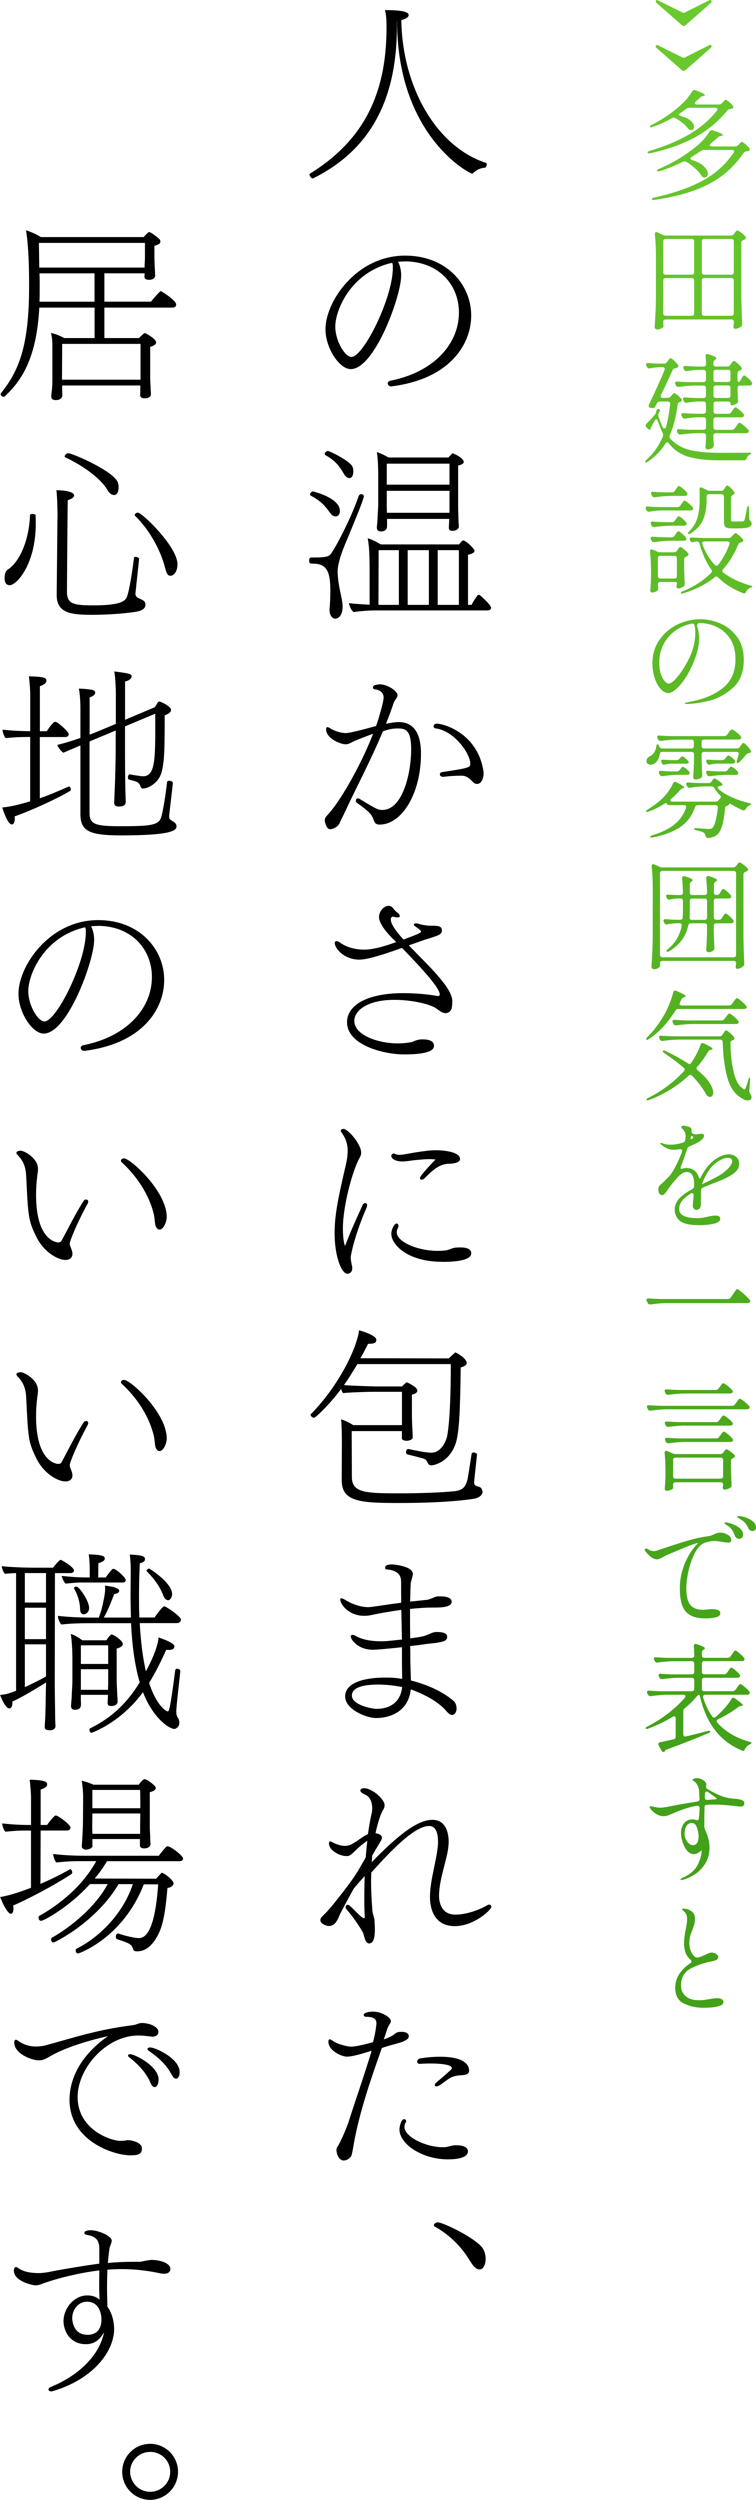 <?xml version="1.0" encoding="UTF-8"?>
<svg id="_レイヤー_1" data-name="レイヤー 1" xmlns="http://www.w3.org/2000/svg" xmlns:xlink="http://www.w3.org/1999/xlink" viewBox="0 0 164.98 545.13">
  <defs>
    <style>
      .cls-1 {
        fill: url(#_名称未設定グラデーション_94);
      }
    </style>
    <linearGradient id="_名称未設定グラデーション_94" data-name="名称未設定グラデーション 94" x1="152.83" y1="-11.33" x2="152.83" y2="388.63" gradientUnits="userSpaceOnUse">
      <stop offset="0" stop-color="#6ccb2f"/>
      <stop offset="1" stop-color="#42a019"/>
    </linearGradient>
  </defs>
  <g>
    <path d="M86.62,4.55v1.13c0,17.06-6.55,27.35-18.23,33.19-.04,0-.08.04-.13.04-.17,0-.38-.13-.5-.34-.13-.17-.21-.38-.21-.5,0-.08,0-.13.04-.17,11.38-7.02,16.76-16.93,16.76-31.84,0-1.39-.04-2.9-.34-3.86,4.79,0,5.17.67,5.17,1.09,0,.59-1.09.97-1.6,1.09.21,14.58,7.65,27.6,18.44,31.13.17.04.21.17.21.34,0,.29-.25.71-.38.71-.84.08-1.72.34-2.48,1.09-.13.13-.21.21-.34.21-.59,0-16.38-8.23-16.38-33.31h-.04Z"/>
    <path d="M87.54,60.16c0,4.33-5.75,20.33-11.01,20.33-2.44,0-5.5-4.54-5.5-8.7,0-6.05,6.76-16.05,17.39-16.05,9.03,0,14.41,6.34,14.41,13.06,0,6.26-4.62,13.86-17.43,15.46h-.08c-.38,0-.71-.34-.71-.67,0-.25.21-.5.67-.59,9.12-1.81,14.87-7.77,14.87-14.87,0-5.67-3.99-10.88-11.38-11.13-.63,0-1.26.04-1.89.08.46.92.67,1.97.67,3.07ZM85.44,57.34c-8.82,2.02-12.27,10.25-12.27,13.86,0,3.15,2.1,6.64,3.53,6.64,2.6,0,9.03-12.85,9.03-19.45,0-.29,0-.55-.04-.71-.04-.13-.08-.25-.08-.38l-.17.04Z"/>
    <path d="M71.92,133.03v-.29c.08-.71.17-2.31.17-3.86,0-3.99-.63-5.97-3.74-5.97-.76,0-.88-.08-.88-.71,0-.34.13-.63.42-.63h.04c2.86,0,3.82-.04,4.41-.97,1.34-2.02,4.29-7.69,5.92-12.39.13-.34.34-.46.59-.46.29,0,.55.21.55.5,0,.38-.84,2.65-4.12,10.5-1.13,2.65-1.6,4.79-1.6,5.75,0,2.1.5,4.2.92,6.22.08.42.17.92.17,1.51,0,2.56-1.43,2.69-1.6,2.69-.71,0-1.26-.84-1.26-1.89ZM74.18,111.4c0,.97-.59,1.22-.97,1.22s-.8-.25-1.22-.84c-1.26-1.81-2.31-2.69-4.16-3.7-.13-.08-.17-.17-.17-.29,0-.29.34-.63.67-.63,0,0,5.84,1.39,5.84,4.24ZM74.98,103.21c-1.13-1.93-2.14-2.94-3.95-3.95-.13-.08-.17-.17-.17-.29,0-.25.38-.63.71-.63.38,0,4.79,2.18,5.33,3.4.17.38.21.71.21,1.09,0,.08,0,1.43-.88,1.43-.38,0-.84-.29-1.26-1.05ZM81.54,133.12c-1.34,0-3.07.17-4.41.34-.55-.5-.84-1.26-1.01-1.93,1.47.17,3.02.25,4.54.34v-7.81c-.04-2.27,0-4.49-.42-6.68.92.25,1.97.8,2.86,1.34h17.1c.21-.29.46-.63.71-.8.08-.04.13-.08.21-.08h.04l.04.04s.08,0,.13.04c.76.34,2.23,1.81,2.23,2.18,0,.5-.8.71-1.43.88v10.92h.76c.21-.38.42-.71.63-1.09.25-.34.46-.67.67-.97.08-.08.17-.13.29-.13.08,0,.17.04.25.08,0,0,2.44,2.06,2.44,2.77,0,.29-.21.55-.84.55h-24.78ZM98.04,113.16h-13.57v1.6c0,.76-.55,1.13-1.39,1.13-.42,0-.84-.21-.84-.84v-.17s.08-.67.13-1.43c.04-1.47.17-2.56.17-3.65v-6.26c0-1.64-.08-3.49-.29-4.96.76.25,1.76.71,2.52,1.18h13.11l.08-.13.8-.8c.08,0,.13.04.21.08.84.34,2.23,1.13,2.23,1.85,0,.29-.34.55-1.22.76v9.07c0,.5.08,2.52.08,2.94,0,.46.08,1.13.08,1.26,0,.38-.38.97-1.43.97-.55,0-.76-.25-.76-.71,0-.17.08-1.39.08-1.81v-.08ZM87.04,119.97h-4.41l-.04,11.93h4.45v-11.93ZM98.09,101.11h-13.69v4.58h13.69v-4.58ZM98.09,111.19v-4.16h-13.69v3.61c0,.17.04.63.04,1.18h13.65v-.63ZM93.59,119.97h-4.62v11.93h4.62v-11.93ZM100.14,131.9v-11.8l-.08-.13h-4.54v11.93h4.62Z"/>
    <path d="M77.17,161.67c-1.05.55-1.26.63-1.81.63-.97,0-4.2-1.22-4.2-3.28,0-.34.13-.46.29-.46s.42.13.67.29c.67.46,2.18,1.01,3.36,1.01,1.05,0,5.88-1.34,6.6-1.55.63-1.81,1.64-5.33,1.64-6.18,0-1.13-.84-1.72-1.97-1.81-.21-.04-.38-.21-.38-.38,0-.08.04-.17.08-.25.08-.21.38-.34.76-.38.25-.04.46-.08.67-.08,1.76,0,3.87,1.51,3.87,2.35,0,.21-.08.42-.21.63-.08.13-.17.29-.29.42-.21.34-.34.63-.38.76-.5,1.51-1.05,2.98-1.64,4.45,1.01-.21,2.02-.38,2.81-.38,2.65,0,4.83,1.68,4.83,6.89,0,8.61-4.12,15.46-9.03,15.46-.55,0-1.01-.17-1.22-.8-.13-.38-.25-.71-.46-1.05-.17-.34-.55-.97-3.28-2.9-.17-.13-.21-.29-.21-.5,0-.25.17-.46.42-.46.13,0,.25.04.42.13,3.82,2.35,4.08,2.39,4.92,2.39,4.5,0,6.3-8.15,6.3-13.23,0-4.2-1.22-4.54-2.94-4.54-.97,0-1.93.13-3.24.63-2.52,6.09-5.5,11.64-8.23,17.48-.25.59-.97,1.97-1.22,2.56-.42.88-1.55,1.3-1.97,1.3-.17,0-.42-.04-.5-.13-.5-.42-.76-1.47-.76-1.81,0-.29.17-.71.38-.92,2.77-2.77,7.48-11.01,10.17-17.94-1.26.42-3.7,1.39-4.24,1.64ZM103.21,170.54c-.76-.84-1.47-1.39-2.44-1.39-1.55,0-2.65.08-3.99.25h-.08c-.46,0-.71-.25-.71-.55,0-.21.17-.46.59-.5,5.88-.88,6.05-1.01,6.05-1.81,0-2.23-3.53-7.18-7.52-7.69-.34-.04-.5-.25-.5-.46,0-.29.25-.59.71-.59,1.51,0,9.07,2.14,10.21,10.59v.21c0,1.18-.5,2.35-1.43,2.35-.29,0-.63-.13-.88-.42Z"/>
    <path d="M85.78,204.76c-.34-.34-3.07-2.98-3.07-4.79,0-1.3,1.05-2.14,1.39-2.27.17-.08.42-.17.71-.17.21,0,.46.08.67.21.46.38.59.8,1.22,1.26.29.21.55.5.55.76,0,.17-.13.29-.5.29-.21,0-.55-.04-.97-.17h-.08c-.25,0-.42.34-.42.59,0,1.3,1.76,3.28,2.77,4.41,3.4-1.26,3.82-1.47,3.82-1.76,0-.21-.5-.59-1.18-1.05-.25-.17-.38-.34-.38-.46,0-.17.17-.25.46-.25.13,0,.25,0,.38.04.25.08,1.6.46,2.73.46,1.72,0,2.48.04,2.56.97,0,.92-.46,1.09-3.74,2.1-1.09.38-2.27.8-3.49,1.22,3.99,4.16,9.49,9.16,9.49,12.14,0,.88-.08,1.51-.17,1.72-.25.63-.76.92-1.3.92-.29,0-.59-.08-.88-.25-.34-.17-.8-.55-1.13-.76-1.34-.97-5.33-1.89-9.16-1.89-6.09,0-8.74,2.48-8.74,4.54,0,3.28,5.38,4.96,9.54,4.96.84,0,1.85-.08,2.98-.29,1.26-.5,1.51-.59,2.39-.59,1.85,0,2.48.59,2.48,1.43,0,1.72-4.37,1.85-6.55,1.85-4.41,0-12.43-2.02-12.43-7.02,0-3.65,4.24-6.34,12.31-6.34,2.65,0,5.33.25,7.23.59.13.04.25.04.34.04.34,0,.29-.21.34-.29v-.13c0-1.47-4.79-6.55-8.23-10.08-6.47,2.35-8.4,2.56-9.33,2.56-3.28,0-5.33-2.44-5.33-3.61,0-.25.13-.42.38-.42.17,0,.46.08.8.34,1.43,1.05,3.44,1.51,5.21,1.51,1.05,0,2.77-.13,7.01-1.64l-.67-.67Z"/>
    <path d="M79.06,262.89c.17-.38.42-.55.63-.55.25,0,.42.17.42.5,0,.17-.04.34-.13.55-2.52,5.76-3.44,10.25-3.44,10.8,0,.25.04.8.21,1.55.08.34.13.59.13.8,0,1.01-.76,1.22-1.09,1.22-1.18,0-2.77-3.57-2.77-8.86,0-3.61.63-7.14,2.39-14.62.29-1.22.46-2.27.46-3.32,0-1.43-.38-2.73-1.47-4.2-.04-.04-.04-.13-.04-.17,0-.25.25-.42.59-.42.97,0,3.87,3.28,3.87,5.21,0,.55-.29,1.01-.5,1.39-1.43,2.69-3.49,10.29-3.49,15.04,0,1.51.13,3.07.46,3.91,1.39-3.65,2.56-6.09,3.78-8.82ZM93.67,252.77c-1.09,0-2.1.13-3.11.21-.8.08-1.81.29-2.73.29-1.97,0-2.44-.88-2.44-1.18s.25-.55.55-.55c.08,0,.21.04.29.08.17.13.5.21.97.21.25,0,.55-.04.84-.08.88-.13,1.85-.34,2.94-.5,1.39-.21,2.77-.42,4.16-.42,2.14,0,5.25.46,5.25,1.89,0,1.05-2.31,1.05-2.35,1.05-2.06,0-3.53,1.3-5.42,3.19-.21.21-.42.29-.59.29-.21,0-.38-.13-.38-.38,0-.55,3.36-3.99,3.4-4.03-.46-.04-.97-.08-1.39-.08ZM96.53,275.16c-7.56,0-11.13-3.74-11.13-6.09,0-1.09.71-2.27,1.13-2.27.25,0,.42.21.42.55,0,.13,0,.25-.08.38-.21.34-.29.67-.29,1.01,0,1.97,4.33,4.03,9.03,4.03.55,0,1.05-.04,1.47-.08.84-.08,1.39-.46,2.06-.59.5-.08.97-.08,1.39-.08,1.76,0,2.31.63,2.31,1.26s-.5,1.89-6.3,1.89Z"/>
    <path d="M87.67,312.07h-10.92l.04,10c0,3.53,3.07,3.57,10.71,3.57,4.16,0,8.86-.17,11.68-.46,1.76-.21,2.35-.88,2.77-2.31.17-.59.25-1.26.97-5.84.04-.21.21-.29.42-.29.34,0,.8.21.76.46-.63,5.76-.63,5.88-.63,6.01,0,.59.17.76.92.97.46.08.76.38.88.92.04.08.04.17.04.25,0,.46-.42,1.05-1.47,1.39-.13.04-5.08,1.01-16.63,1.01-8.49,0-12.64-.21-12.64-4.96,0,0,0-3.07.04-7.86,0-2.31-.08-4.87-.17-5.42.67.17,1.89.76,2.65,1.26h10.63v-7.27h-6.34c-1.13,0-5.38.13-6.51.29-.17-.17-.34-.55-.42-.92-2.6,3.49-5.59,6.3-5.92,6.3s-.76-.38-.76-.63c0-.04,0-.08.04-.13,6.76-6.89,10.25-15.25,10.54-18.32.17.04,3.78,1.01,3.78,2.1,0,.13-.04.21-.08.34-.13.38-.71.5-1.43.5h-.29c-.55,1.09-1.09,2.14-1.68,3.15l19.28.04c.21-.21.84-.8,1.22-1.13.08-.13.17-.17.21-.17.21,0,2.48,1.26,2.48,2.31,0,.42-.42.71-1.3.97-.04,1.6-.04,4.66-.17,7.77-.08,3.15-.29,6.43-.8,8.36-1.18,4.28-4.66,5.21-5.46,5.21-.97,0-.67-1.22-1.68-1.47-1.22-.34-2.52-.67-3.53-.92-.21-.04-.29-.25-.29-.5,0-.34.17-.67.42-.67h.13c1.39.29,3.7.8,4.96.8,2.27,0,3.32-2.73,3.49-3.78.59-3.28.76-10.08.76-14.32v-1.22h-20.37c-.97,1.6-1.93,3.15-2.94,4.58,2.02.17,6.6.29,6.89.29h5.8c.25-.29.55-.59.8-.76.08-.08.13-.13.21-.13.17,0,1.22.55,1.93,1.13.08.08.38.38.38.71,0,.29-.25.63-1.18.84v4.2c0,.8.04,2.6.13,3.74,0,.21.04,1.18.04,1.34v.08c0,.42-.63.63-1.18.71-.25,0-1.18-.04-1.18-.55v-1.6Z"/>
    <path d="M87.75,359.2c-4.41.46-5.71.55-6.38.55-3.36,0-4.83-2.31-4.83-2.9,0-.21.13-.34.38-.34.17,0,.38.04.67.21,1.55.88,3.53,1.18,5.46,1.18,1.01,0,1.22,0,4.66-.38-.04-2.02-.08-4.16-.13-6.47-2.39.34-4.83.76-6.51,1.13-.55.13-1.09.17-1.6.17-3.36,0-5.21-2.48-5.21-3.57,0-.17.08-.25.25-.25s.46.13.88.38c1.43.88,3.28,1.55,4.96,1.55.34,0,.63-.04.92-.08,1.64-.21,3.86-.59,6.3-.88-.04-1.39-.04-2.86-.04-4.33,0-1.09-.04-2.65-3.15-2.94-.25,0-.34-.17-.34-.38,0-.46.5-.71,1.55-.71.13,0,4.5.34,4.5,2.06,0,.42-.17.88-.29,1.34-.08.29-.17.55-.17.8-.08,1.26-.08,2.56-.13,3.91,1.22-.13,2.39-.25,3.61-.38.34,0,1.01-.29,1.34-.42.04-.04.71-.34,1.13-.34h.67c.25,0,2.31,0,2.31,1.18s-2.14,1.26-3.91,1.26h-.55c-1.22,0-2.86.13-4.62.29,0,2.14,0,4.33.04,6.43,2.81-.38,2.94-.42,4.41-1.05.34-.17.8-.34,1.34-.34,2.02,0,2.31.55,2.31,1.05,0,.92-.92,1.09-2.52,1.34-.63.08-1.39.13-2.27.25-.71.13-1.93.29-3.28.42.04,1.13.04,2.23.04,3.23.04,1.68.08,3.11.13,4.28,4.96,1.26,7.86,3.23,9.2,4.37.55.42.76,1.13.76,1.76,0,.71-.42,1.39-.97,1.39-.34,0-.71-.21-1.22-.8-1.72-2.02-4.45-3.53-7.81-4.79-.46,4.58-4.16,6.26-7.56,6.26-2.23,0-6.76-1.93-6.76-4.7,0-3.15,4.5-4.12,8.7-4.12.84,0,2.23,0,3.74.29,0-1.13-.04-2.39-.04-3.91v-3.02ZM82.38,367.35c-3.15,0-5.59.63-5.59,2.39,0,2.06,4.37,2.9,5.38,2.9,3.32,0,5.29-1.81,5.59-4.75-1.39-.29-3.36-.55-5.38-.55Z"/>
    <path d="M79.06,390.99c-.21-.13-.42-.29-.42-.55,0-.46.67-.5.92-.5,1.81.13,4.37,2.44,4.37,3.7,0,.59-.29,1.01-.34,1.05-.38.63-1.05,2.27-1.64,5.08.59.08,1.39.29,1.39.97,0,.21-.08.46-.29.8-.29.5-.97,1.6-1.81,3.07-.04.5-.08,1.01-.13,1.47,5.29-5.42,9.79-9.24,13.23-9.24,3.11,0,3.57,3.11,3.57,4.79,0,3.32-2.06,7.6-2.1,11.76,0,.92.21,4.12,3.57,4.12,2.23,0,5.04-.92,6.89-2.02.17-.08.34-.17.46-.17.29,0,.5.21.5.46,0,.71-3.82,4.24-7.98,4.24-5.38,0-5.42-5.42-5.42-6.47,0-3.7,1.72-8.74,1.76-11.8v-.08c0-2.56-.8-3.49-1.97-3.49-3.44,0-9.33,6.55-12.6,10.17,0,.63-.04,1.26-.04,1.89,0,2.27.13,4.45.29,6.38.04.76.42,1.47.46,2.18.04.71.08,1.34.08,1.89,0,2.44-.55,3.07-1.22,3.11-.55,0-.84-.59-1.01-1.13-.13-.42-.21-.8-.34-1.18-.34-.67-1.85-3.11-3.61-5.12-.08-.08-.21-.25-.21-.46,0-.42.29-.55.46-.55.13,0,.25.08.38.17.97.8,1.72,1.76,2.69,2.52.25.17.38.25.5.25.08,0,.13-.08.13-.29v-.21c-.04-1.01-.08-2.27-.08-3.78s.04-3.15.08-4.91c-.76.84-1.76,1.93-2.44,2.81-1.51,2.77-2.81,5.17-3.11,5.88-.17.42-.42.97-.63,1.22-.25.38-.67.97-1.68.97-.17,0-.25,0-.34-.04-.71-.21-1.47-.59-1.47-1.26,0-.34.25-.67.63-1.01.5-.46,1.43-1.47,1.97-2.14,4.33-5.42,5.04-6.43,7.31-10.54.08-1.22.21-2.44.34-3.61-.04.04-.08.04-.13.08-.84.63-1.51,1.13-2.27,1.89-.71.67-1.34,1.3-1.68,1.34-.17.04-.34.04-.55.04-1.34,0-3.74-1.18-3.74-2.77,0-.29.13-.42.29-.42.13,0,.29.08.46.17.46.29,1.26.55,1.68.67.25.04.67.13,1.09.13.21,0,.46-.04.71-.08.34-.04,1.26-.59,1.93-1.01.84-.63,1.76-1.22,2.35-1.47.21-1.55.46-3.02.76-4.33.13-.46.17-.92.17-1.3,0-2.02-.97-2.65-1.3-2.86l-.92-.46Z"/>
    <path d="M75.78,448.49c-1.18,0-4.12-1.26-4.12-3.32,0-.29.13-.46.29-.46.21,0,.42.13.63.29.97.76,3.28,1.3,3.99,1.3.88,0,2.31-.29,4.83-.97.34-1.26.59-2.52.67-3.44.04-.21.08-.42.08-.63,0-.97-.59-1.47-2.27-1.47-.25,0-.5-.13-.5-.38v-.08c.04-.38.97-.67,1.97-.67,1.97,0,3.95,1.26,3.95,2.06,0,.04,0,.38-.46.97-.21.46-.29.55-.5,1.26-.17.59-.38,1.18-.59,1.76.25-.08.46-.17.63-.21.55-.25,1.13-.5,1.55-.8.55-.46.76-.63,1.68-.63,1.6,0,1.6.84,1.6.97,0,.42-.38.92-2.06,1.43-.8.25-1.89.5-2.52.71-.46.13-.92.29-1.3.42-2.1,5.97-4.87,13.69-6.17,21.17-.08.55-.29,1.72-.42,2.14-.17.71-1.09,1.18-1.64,1.22h-.08c-1.22,0-1.6-1.76-1.6-2.23,0-.25.04-.5.21-.76.92-1.39,2.23-4.75,2.48-5.54,1.55-4.91,3.32-9.83,5-15.42-2.98.97-4.54,1.3-5.33,1.3ZM97.71,470.88c-5.5,0-10.54-3.28-10.54-6.55,0-.63.38-2.23,1.05-2.23.21,0,.42.25.42.46,0,.04,0,.13-.04.17-.25.38-.34.71-.34,1.05,0,2.23,4.71,4.45,8.36,4.45h.38c.8-.04,1.39-.38,2.18-.42h.5c1.47,0,2.39.46,2.44,1.26,0,.5-.17,1.81-4.41,1.81ZM98.34,453.07c-.97.55-1.22.88-2.39,1.64-.25.17-.5.25-.71.25s-.38-.13-.38-.29c0-.13.17-.38.5-.67,1.3-1.09,2.31-1.97,3.11-2.73.08-.08.13-.21.13-.29,0-.88-3.11-1.01-4.79-1.01-.71,0-1.47.04-2.23.08h-.08c-.29,0-.46-.25-.46-.5,0-.29.21-.59.59-.67,1.13-.21,2.77-.38,4.41-.38,5.46,0,6.34,1.93,6.34,3.02,0,.21-.04.42-.21.59-.38.42-1.26.38-1.89.46-.46,0-1.43.21-1.93.5Z"/>
    <path d="M102.66,493.18c-1.97-3.36-4.66-5.88-7.77-7.65-.17-.08-.21-.17-.21-.29,0-.29.42-.63.84-.63,1.18,0,8.57,3.57,9.87,5.75.42.67.59,1.47.59,2.18,0,1.51-.63,2.35-1.34,2.35-.59,0-1.26-.5-1.97-1.72Z"/>
    <path d="M30.62,84.06H13.57v1.26c0,.21.04.71.04.88-.04.34-.17,1.05-1.51,1.05-.5,0-.92-.21-.92-.84v-.13s.08-.71.17-1.43c.04-.59.08-1.22.08-1.93v-7.14c0-1.55-.04-1.89-.29-3.19.8.17,1.97.63,2.9,1.13h6.6v-6.64h-12.06c-.59,10.71-3.61,15.71-7.56,19.37-.08.08-.17.08-.25.08-.29,0-.63-.29-.63-.55,0-.08.04-.17.08-.25,3.91-4.87,6.13-10.29,6.13-23.23,0-3.91-.08-8.53-.67-12.27.88.25,2.18.8,3.24,1.47h22.43c.29-.34.76-.84,1.01-1.01.08-.08.13-.08.21-.08.38,0,1.85,1.18,2.18,1.51.17.13.25.38.25.63-.04.34-.38.63-1.3.84v2.65c0,.25.04,1.68.13,3.02,0,.25,0,.55.04.8v.04s0,.92-1.34.92c-.59,0-1.01-.17-1.01-.71,0-.17.04-.42.04-.71h-8.78v6.18h10.17c.76-.97,2.02-2.31,2.1-2.31.21,0,3.4,2.06,3.4,2.9,0,.34-.21.71-.8.71h-14.87v6.64h7.56c.13-.13.21-.25.34-.34,0,0,.76-.76.92-.76s2.48,1.26,2.48,2.06c0,.5-.76.8-1.3.97v6.76c0,1.05.08,1.51.08,1.93s.08,1.47.08,1.6c0,.92-1.18.92-1.3.92-.76,0-1.05-.25-1.05-.71,0-.17.04-1.43.04-1.81v-.29ZM31.63,52.97H8.49l.08,5.38h22.98c0-.76.08-1.81.08-2.02v-3.36ZM20.63,59.61h-12.01l.04,1.64v1.39c0,1.09,0,2.14-.04,3.15h12.01v-6.18ZM30.67,74.99H13.57c0,1.51-.04,6.13-.04,7.81h17.14v-7.81Z"/>
    <path d="M1.01,126.02c0-.76.17-1.47.67-1.81,2.39-1.47,4.66-6.05,4.87-11.89,0-.17.25-.25.5-.25.34,0,.71.13.71.25.04.63.04,1.26.04,1.89,0,8.91-4.2,13.4-5.67,13.4-.46,0-1.13-.17-1.13-1.6ZM12.56,112.95c0-.67-.04-4.45-.25-6.05,1.81,0,3.86.34,3.86,1.13,0,.38-.38.71-1.39,1.05-.04,1.18-.17,19.91-.17,19.91,0,2.65,1.26,3.02,5.71,3.02,5.75,0,7.01-.84,7.39-1.89.63-1.76,1.3-6.51,1.51-8.4,0-.21.21-.29.42-.29.29,0,.71.21.71.46,0,.13-.67,6.3-.76,7.18-.04.21-.04.34-.04.5,0,.13.08.25.13.38.34.76,2.06.63,2.06,1.89,0,.88-.76,1.26-1.6,1.47-1.01.25-5.38.76-9.96.76s-7.81-.29-7.81-4.33v-.13l.17-16.68ZM23.48,106.9c-1.39-2.44-5.08-5.21-9.24-7.18-.08-.04-.13-.13-.13-.21,0-.25.42-.67.76-.67,1.01,0,10.21,4.03,10.88,6.47.08.29.13.63.13.92,0,1.64-.76,1.72-1.01,1.72-.42,0-.97-.29-1.39-1.05ZM36.04,123.87c-1.09-4.33-3.78-8.7-6.55-11.38-.04-.04-.08-.13-.08-.21,0-.25.38-.5.67-.5.92,0,8.65,7.44,8.65,11.26,0,1.6-.8,2.52-1.55,2.52-.59,0-.88-.63-1.13-1.68Z"/>
    <path d="M15.04,171.5c.21,0,.42.34.42.63,0,.17-.04.25-.17.34-2.94,1.81-9.41,4.66-12.1,5.55.04.13.04.29.04.42,0,1.34-.59,1.34-.63,1.34-.97,0-1.97-3.23-2.1-3.7,1.81-.17,3.4-.55,6.09-1.34v-14.03h-.84c-.55,0-2.27,0-4.49.25-.38-.34-.67-1.3-.71-1.85,2.06.25,4.71.34,6.05.34v-7.98c0-1.09-.13-2.48-.29-3.99,3.49.08,3.82.38,3.82.97,0,.38-.38.88-1.43,1.18v9.83h1.51c.42-.67.92-1.39,1.51-1.93.13-.08.21-.13.34-.13.59,0,2.94,2.23,2.94,2.65,0,.34-.21.67-.76.67h-5.55v13.36c2.18-.76,4.37-1.72,6.3-2.56h.04ZM37.3,178.81c.5.42,1.01.46,1.22,1.22v.17c0,.88-1.01,1.97-12.06,1.97-6.85,0-8.91-.88-8.91-4.62v-15c-1.43.63-2.81,1.18-3.74,1.6-.5-.38-1.18-1.18-1.3-1.72,1.6-.38,3.36-.92,5.04-1.51v-6.39c0-1.6-.13-3.32-.34-4.37,1.55.04,2.44.21,2.44.21.63.04,1.13.25,1.13.67,0,.38-.46.8-1.22,1.05v8.11c1.22-.46,2.31-.92,3.03-1.22l2.69-1.13v-6.89s-.04-2.94-.34-4.54c3.32.42,3.78.55,3.78,1.05,0,.84-1.34,1.13-1.43,1.13v8.36l6.47-2.73c.29-.34.46-.8.76-1.13.08-.08.17-.13.21-.13.08,0,.13.04.21.04.8.29,2.39,1.13,2.39,1.81,0,.42-.42.8-1.39,1.18,0,8.02-.08,9.49-.55,11.89-.55,2.98-3.28,4.07-4.16,4.07-.42,0-.5-.29-.67-.71-.04-.13-.08-.21-.17-.29-.13-.21-.34-.42-.8-.55-.46-.17-.92-.25-1.43-.42-.17-.04-.25-.25-.25-.46,0-.29.17-.67.38-.67h.04c1.3.25,2.65.42,2.86.42,2.35,0,2.6-2.77,2.69-8.19v-5.46l-6.6,2.77v5.21c0,1.09,0,4.96.08,8.65,0,.42.08,2.14.08,2.65,0,.34-.13.97-1.55.97-.5,0-.97-.17-.97-.84,0-.08.08-1.85.08-2.14.17-3.28.25-8.15.25-9.28v-4.33l-2.39,1.01c-.84.34-2.06.84-3.32,1.39v15.54c0,2.44,1.09,2.94,6.55,2.94,6.68,0,8.44-.21,9.03-1.81.42-1.09,1.05-5.25,1.34-7.81,0-.21.25-.29.5-.29.34,0,.76.17.76.5v.04c-.08.84-.67,5.8-.8,6.97v.25c0,.29.04.55.29.76l.04.04Z"/>
    <path d="M20.54,205.06c0,4.33-5.75,20.33-11.01,20.33-2.44,0-5.5-4.54-5.5-8.7,0-6.05,6.76-16.05,17.39-16.05,9.03,0,14.41,6.34,14.41,13.06,0,6.26-4.62,13.86-17.43,15.46h-.08c-.38,0-.71-.34-.71-.67,0-.25.21-.5.67-.59,9.12-1.81,14.87-7.77,14.87-14.87,0-5.67-3.99-10.88-11.38-11.13-.63,0-1.26.04-1.89.08.46.92.67,1.97.67,3.07ZM18.44,202.24c-8.82,2.02-12.27,10.25-12.27,13.86,0,3.15,2.1,6.64,3.53,6.64,2.6,0,9.03-12.85,9.03-19.45,0-.29,0-.55-.04-.71-.04-.13-.08-.25-.08-.38l-.17.04Z"/>
    <path d="M14.16,274.74c-1.22,0-4.41-1.34-6.26-5.08-1.72-3.53-1.76-4.33-2.18-13.15-.08-1.72-.46-3.19-1.85-4.62-.21-.21-.29-.38-.29-.5,0-.46.92-.46.97-.46.63,0,3.74,1.51,3.74,3.99,0,.59-.13,1.18-.17,1.6-.17,1.39-.25,2.73-.25,4.03,0,10.21,4.66,10.38,4.87,10.38.38,0,.59-.17.76-.5,1.22-2.23,3.32-6.47,4.83-8.65.08-.13.25-.21.46-.21.04,0,.46,0,.46.46,0,.13-.04.25-.08.34-2.77,5.12-3.95,8.4-3.95,8.78,0,.5.25.88.42,1.39.08.25.17.59.17.88,0,.25-.04,1.34-1.64,1.34ZM34.03,267.51c-.25-.46-.25-1.81-.46-2.69-.8-3.44-2.98-7.65-6.97-11.34-.17-.13-.21-.29-.21-.38,0-.29.34-.5.67-.5,1.39,0,9.33,7.14,9.33,12.81,0,1.01-.71,2.73-1.6,2.73-.25,0-.5-.17-.76-.63Z"/>
    <path d="M14.16,323.04c-1.22,0-4.41-1.34-6.26-5.08-1.72-3.53-1.76-4.33-2.18-13.15-.08-1.72-.46-3.19-1.85-4.62-.21-.21-.29-.38-.29-.5,0-.46.92-.46.97-.46.63,0,3.74,1.51,3.74,3.99,0,.59-.13,1.18-.17,1.6-.17,1.39-.25,2.73-.25,4.03,0,10.21,4.66,10.38,4.87,10.38.38,0,.59-.17.76-.5,1.22-2.23,3.32-6.47,4.83-8.65.08-.13.25-.21.46-.21.04,0,.46,0,.46.46,0,.13-.04.25-.08.34-2.77,5.12-3.95,8.4-3.95,8.78,0,.5.25.88.42,1.39.08.25.17.59.17.88,0,.25-.04,1.34-1.64,1.34ZM34.03,315.81c-.25-.46-.25-1.81-.46-2.69-.8-3.44-2.98-7.65-6.97-11.34-.17-.13-.21-.29-.21-.38,0-.29.34-.5.67-.5,1.39,0,9.33,7.14,9.33,12.81,0,1.01-.71,2.73-1.6,2.73-.25,0-.5-.17-.76-.63Z"/>
    <path d="M3.49,343.03c-.88.04-1.76.08-2.39.17-.38-.34-.67-1.13-.71-1.68,1.47.21,5.17.34,7.23.34h3.95c.08-.08,1.3-1.72,1.68-1.72.17,0,2.9,1.55,2.9,2.35,0,.34-.38.55-.8.55h-3.36l-.04,23.86c0,2.69.08,5.63.08,6.93,0,1.43.08,2.56.08,2.56,0,.59-.55.92-1.09.92-1.18,0-1.26-.34-1.26-.76v-.13c.04-.5.08-1.3.13-2.23.08-2.02.08-5.04.17-7.31-2.39,1.51-5.67,3.44-7.35,4.16v.25c0,.97-.38,1.26-.63,1.26-.34,0-1.01-.25-2.06-2.94,1.34-.13,2.02-.38,2.1-.42.42-.13.88-.29,1.39-.5v-25.67ZM10.04,343.03h-4.62v6.43h4.62v-6.43ZM10.04,350.59h-4.62v6.85h4.62v-6.85ZM10.04,358.57h-4.62v9.33c1.55-.71,3.19-1.51,4.62-2.31v-7.02ZM30.5,353.95c.21,4.03.67,7.6,1.34,10.5,1.81-3.32,2.65-5.92,2.77-7.39,3.19,1.13,3.44,1.64,3.44,1.97,0,.17,0,.76-1.18.76-.17,0-.38,0-.59-.04-1.22,2.73-2.44,5.12-3.74,7.23,1.55,4.83,3.66,6.22,4.08,6.22.25,0,.5-.34,1.6-8.86.04-.34.25-.46.46-.46.29,0,.67.25.67.5v.04c-.25,2.52-.67,5.96-.8,7.56-.04.55-.08.97-.08,1.3,0,.55.08.92.42,1.43.13.21.25.59.25.92,0,1.05-.88,1.39-1.05,1.39-1.34,0-4.87-2.69-6.89-8.02-4.87,6.68-11.17,8.86-11.22,8.86-.46,0-.46-.71-.46-.71,0-.13.04-.21.13-.25,4.91-2.39,8.19-5.71,10.84-10.04-1.18-3.99-1.68-8.57-1.89-12.9h-8.86c-1.85,0-4.37.04-6.34.29-.38-.38-.76-1.26-.76-1.81v-.08c2.14.25,4.66.38,7.73.38h1.18c.8-1.85,1.39-5.29,1.39-6.05,0-.25,0-.55-.04-.92.71.08,3.11.34,3.11,1.13,0,.46-.59.63-1.09.71-.55,1.47-1.43,3.7-2.27,5.12h5.92c-.04-1.68-.08-3.32-.08-4.87,0-2.1.04-3.99.04-5.59,0-1.13-.08-2.27-.21-3.28,2.39.13,3.32.25,3.32,1.01,0,.34-.17.63-1.13.92-.13,2.48-.17,4.87-.17,7.14,0,1.6,0,3.19.08,4.66h3.32c.08-.17,1.68-2.44,2.1-2.44s3.65,2.23,3.65,2.9c0,.34-.25.76-.92.76h-8.07ZM17.98,345.08c-1.26,0-2.39.13-3.65.25-.46-.42-.71-1.09-.88-1.68,1.97.21,3.74.34,5.67.34h.46v-1.47c0-1.09-.04-2.35-.21-3.57,3.32.08,3.49.5,3.49.92,0,.38-.29.67-1.39,1.01l-.04,3.11h1.64c.42-.63.88-1.22,1.39-1.76.08-.08.17-.13.25-.13.67,0,2.73,1.93,2.73,2.44,0,.29-.17.55-.71.55h-8.74ZM17.64,369.57v1.01c0,.21.04.97.04,1.13-.04.42-.13,1.13-1.3,1.13-.55,0-.88-.21-.88-.84v-.21s.08-.71.13-1.47c.04-1.51.17-2.69.17-3.86v-4.83c0-1.68-.13-3.86-.34-5.33.92.29,1.72.84,2.52,1.39h5.25l.17-.29c.25-.34.46-.63.71-.84.08-.08.17-.13.25-.13.46,0,2.44,1.34,2.44,2.06,0,.34-.29.71-1.34,1.01v7.06c0,.5.13,2.6.13,3.02.04.46.08,1.26.08,1.39,0,.8-.71,1.05-1.39,1.05-.71,0-.8-.29-.8-.76,0-.17.08-1.09.08-1.68h-5.92ZM17.48,350.88c-.08-1.97-.71-3.4-1.3-4.45,0-.04-.04-.08-.04-.08,0-.21.25-.38.5-.38.67,0,2.81,3.15,2.81,4.66,0,.92-.71,1.39-1.18,1.39s-.76-.34-.8-1.13ZM23.61,358.78h-5.96v4.07h5.96v-4.07ZM23.61,363.99h-5.96v4.5h5.92c0-.42.04-.92.04-1.3v-3.19ZM35.71,348.11c-.92-2.52-2.52-4.28-3.7-5.5-.04-.04-.04-.08-.04-.08,0-.21.38-.5.59-.5,0,0,5,3.07,5,5.59,0,.59-.38,1.34-.88,1.34-.34,0-.8-.38-.97-.84Z"/>
    <path d="M6.76,399.18h-1.93c-.55,0-1.43.04-3.65.25-.38-.34-.67-1.3-.71-1.81,2.23.25,4.24.34,5.46.34h.84v-5.88c0-1.09-.13-2.48-.29-3.99,3.57.08,3.82.55,3.82,1.01,0,.38-.38.84-1.43,1.13v7.73h1.39c.67-.88,1.55-2.06,1.89-2.06.08,0,.17.04.25.04.55.21,2.98,1.93,2.98,2.6,0,.29-.21.63-.76.63h-5.75l-.04,11.64c2.23-.97,4.5-2.06,6.43-3.19.04,0,.04-.04.08-.04.21,0,.42.42.42.76,0,.13-.04.21-.13.29-3.49,2.35-10.08,5.8-12.77,6.89.08.29.08.55.08.76,0,.55-.25,1.05-.55,1.05-.84,0-2.06-2.86-2.35-3.65,1.6-.29,3.28-.71,6.72-2.02v-12.48ZM31.38,410.9c-4.54,11.72-14.16,15.08-14.32,15.08-.5,0-.55-.55-.55-.67,0-.17.04-.29.21-.38,4.83-2.39,10.12-7.52,12.27-14.07h-3.11c-4.92,8.32-13.95,12.73-14.2,12.73-.21,0-.38-.13-.46-.34-.04-.13-.08-.25-.08-.34,0-.17.08-.29.21-.38,4.2-2.35,9.62-6.85,12.14-11.68h-3.86c-4.58,5.08-10.12,8.02-10.67,8.02-.34,0-.55-.38-.55-.71,0-.17.04-.29.17-.38,4.2-2.35,9.28-6.26,12.43-11.93h-4.16c-.59,0-2.31.04-4.54.29-.38-.34-.67-1.3-.71-1.85,2.27.29,5.12.38,6.34.38h16.72c.17-.25.92-1.22,1.64-1.97.08-.08.17-.08.29-.08.71,0,3.36,2.06,3.36,2.65,0,.29-.21.59-.76.59h-15.84c-.76,1.3-1.64,2.56-2.69,3.78l13.4.04c.21-.21.71-.8,1.05-1.13.08-.13.17-.17.21-.17.08,0,.17.04.25.08,1.13.59,2.31,1.76,2.31,2.23,0,.42-.42.88-1.34,1.01-.25,3.07-.67,7.02-1.64,9.33-.67,1.6-2.23,4.49-4.96,4.49-.63,0-.8-.17-.88-.46-.29-1.09-.88-1.34-3.49-2.18-.21-.08-.29-.34-.29-.59,0-.29.17-.67.46-.67.08,0,.13.04.17.04,1.09.38,3.36.97,4.41.97,2.44,0,3.7-4.58,4.2-11.72h-3.15ZM30.54,401.03h-10.38v.59c0,.17,0,.76.04.88,0,.5-.76.8-1.34.84-.5,0-1.01-.17-1.01-.76v-.08c.04-.34.25-3.65.25-4.92,0,0,.04-4.41.04-4.91,0-.88,0-1.34-.04-1.89,0-.5-.08-1.13-.25-2.48.8.21,1.85.55,2.56.88h9.87c.67-.97,1.13-1.22,1.3-1.22.04,0,.08,0,.13.04l.13.04c.5.21,1.43.88,1.81,1.3.17.13.34.34.34.55,0,.34-.29.67-1.3.92v6.64c0,1.01,0,1.51.08,2.9,0,.25.04,1.51.08,1.72v.08c0,.55-.59.92-1.39.92-.46,0-.92-.17-.92-.59v-1.47ZM30.58,398.26s0-1.18.04-2.81h-10.46l-.04,3.11c0,.21.04.76.04,1.34h10.42v-1.64ZM20.16,390.32v3.99h10.46c0-1.26,0-2.69-.04-3.99h-10.42Z"/>
    <path d="M10.33,448.74c-.42.25-1.05.55-1.76.55-1.93,0-5.46-1.6-5.46-3.86,0-.42.13-.63.34-.63s.46.17.76.38c.04.04,1.39,1.09,3.65,1.09.71,0,1.51-.08,2.39-.34,6.05-1.64,10.88-3.32,18.86-4.33.63-.08,1.18-.46,1.81-.46,1.6,0,3.65.76,3.65,1.97,0,.5-.38,1.01-1.34,1.01-.13,0-.29-.04-.42-.04-1.01-.13-1.85-.21-2.6-.21-7.06,0-13.27,7.18-13.27,13.4,0,7.18,7.31,9.58,9.33,9.58.21,0,.46-.04.84-.04.25,0,.55-.13.84-.13.46,0,3.02.38,3.02,1.81,0,1.18-.63,1.51-2.48,1.51-3.74,0-13.32-3.15-13.32-12.14,0-3.28,1.3-8.86,8.4-13.86-8.44,1.93-11.89,3.95-13.23,4.75ZM32.85,454.2c-1.13-2.6-3.07-4.33-4.66-5.59-.17-.13-.25-.25-.25-.38,0-.17.21-.29.5-.29.88,0,6.17,2.56,6.17,5.54,0,.71-.25,1.64-.88,1.64-.29,0-.59-.25-.88-.92ZM37.47,452.44c-1.3-2.52-3.36-4.08-5.04-5.25-.17-.13-.25-.25-.25-.38,0-.17.21-.34.59-.34,1.13,0,6.43,2.39,6.43,5.38,0,1.22-.55,1.43-.8,1.43-.29,0-.59-.21-.92-.84Z"/>
    <path d="M21.68,491.03c0-1.72,0-3.19-2.56-3.65-.5-.08-.71-.25-.71-.46,0-.5.97-.59,1.39-.59,1.68,0,4.58,1.26,4.58,2.27,0,.38-.21.84-.34,1.18-.08.21-.17.46-.17.67-.13.97-.25,1.97-.34,3.02,1.85-.17,3.7-.25,5.59-.25h1.13c.76,0,1.13-.21,1.85-.29.42-.08.71-.13,1.09-.13.04,0,2.52.04,3.61,1.13.21.17.38.5.38.84,0,.42-.25,1.05-1.39,1.05-.29,0-.63-.04-1.01-.13-2.81-.59-5.54-.88-8.23-.88-1.05,0-2.06.04-3.11.13-.04,1.22-.08,2.48-.08,3.82s.04,2.73.08,4.24c.46.59,1.47,2.35,1.47,4.96-.08,4.91-4.62,10.84-13.32,13.44-.17.04-.29.08-.42.08-.38,0-.59-.21-.59-.42s.17-.42.59-.59c5.04-2.06,10.33-6.09,11.55-11.89-1.22,2.1-2.56,2.6-3.99,2.6-3.57,0-4.87-3.02-4.87-5.04,0-2.69,2.23-5.59,5.17-5.59,1.09,0,1.89.25,2.69.92-.04-.97-.08-2.31-.08-3.65,0-.97.04-1.93.04-2.73-5.17.63-10.38,2.1-12.73,3.02-.29.13-.76.25-1.26.25-.25,0-4.66-.76-4.66-3.23,0-.55.21-.76.46-.76.13,0,.25.04.38.13,1.22.97,3.07,1.18,4.66,1.18.42,0,1.26-.08,1.97-.21,3.11-.63,8.78-1.55,11.17-1.85v-2.6ZM22.14,505.7c0-.25-.08-3.78-3.15-3.78h-.08c-1.68,0-3.15,1.6-3.15,3.57,0,.25.08,3.65,3.32,3.65,1.68,0,3.07-.88,3.07-3.44Z"/>
    <path d="M26.67,539c0-3.36,2.73-6.09,6.09-6.09s6.09,2.73,6.09,6.09-2.73,6.13-6.09,6.13-6.09-2.73-6.09-6.13ZM32.77,534.67c-2.39,0-4.37,1.93-4.37,4.33s1.97,4.37,4.37,4.37,4.37-1.93,4.37-4.37-1.97-4.33-4.37-4.33Z"/>
  </g>
  <g>
    <path class="cls-1" d="M143.14.16c.05-.1.12-.16.21-.16.05,0,.11.02.18.05l5.3,2.63c.12.07.24.1.36.1s.24-.03.36-.1L154.79.05c.07-.03.14-.05.21-.05.12,0,.21.05.26.16.03.07.05.12.05.16,0,.09-.05.18-.16.29-.61.54-1.53,1.36-2.78,2.46-1.25,1.1-2.17,1.91-2.78,2.43-.12.1-.25.16-.39.16-.12,0-.25-.05-.39-.16-.61-.54-1.53-1.35-2.78-2.44-1.25-1.09-2.18-1.91-2.78-2.44-.1-.1-.16-.2-.16-.29,0-.04.02-.09.05-.16Z"/>
    <path class="cls-1" d="M143.14,9.96c.05-.1.12-.16.21-.16.05,0,.11.02.18.05l5.3,2.63c.12.07.24.1.36.1s.24-.03.36-.1l5.23-2.63c.07-.03.14-.05.21-.05.12,0,.21.05.26.16.03.07.05.12.05.16,0,.09-.05.18-.16.29-.61.54-1.53,1.36-2.78,2.46-1.25,1.1-2.17,1.91-2.78,2.43-.12.1-.25.16-.39.16-.12,0-.25-.05-.39-.16-.61-.54-1.53-1.35-2.78-2.44-1.25-1.09-2.18-1.91-2.78-2.44-.1-.1-.16-.2-.16-.29,0-.04.02-.09.05-.16Z"/>
    <path class="cls-1" d="M157.57,22.44l.18-.18c.05-.05.14-.15.27-.29.13-.14.25-.21.35-.21.12,0,.36.15.73.46.36.3.64.59.83.87.07.09.1.18.1.29,0,.16-.09.26-.29.31l-.39.08c-.28.04-.49.15-.65.34-1.87,2.32-4.17,4.24-6.9,5.76-2.73,1.52-6.03,2.7-9.89,3.55-.07.02-.16.03-.26.03-.17,0-.29-.05-.34-.16v-.05c0-.05.04-.11.13-.18s.2-.12.34-.16c3.31-.99,6.17-2.18,8.57-3.57,2.4-1.4,4.42-3.11,6.07-5.14.09-.1.13-.22.13-.34,0-.1-.04-.19-.13-.25-.09-.06-.2-.09-.34-.09h-5.62c-.24,0-.47.07-.68.21-.42.31-.86.62-1.33.94-.17.1-.26.22-.26.34,0,.16.14.27.42.34.97.24,1.69.58,2.16,1.03.47.44.7.87.7,1.29,0,.21-.06.38-.18.51-.12.13-.29.2-.49.2h-.05c-.19,0-.39-.12-.6-.36-.31-.4-.72-.8-1.22-1.21-.5-.41-1.02-.75-1.56-1.03-.14-.09-.26-.13-.36-.13s-.23.04-.36.13c-1.49.83-2.91,1.47-4.26,1.92-.12.05-.23.08-.34.08-.09,0-.17-.03-.23-.1l-.03-.05c0-.1.15-.23.44-.39,2.17-1.09,4.16-2.43,5.98-4,1.16-1.01,2.11-2.1,2.83-3.28.1-.21.27-.31.49-.31.04,0,.12.02.26.05,1.37.5,2.05.85,2.05,1.04,0,.07-.1.13-.29.18l-.18.05c-.24.05-.45.17-.62.34-.28.28-.57.55-.88.81-.16.12-.23.25-.23.39,0,.09.04.16.13.21.09.05.2.08.34.08h4.81c.26,0,.48-.1.65-.31ZM161.08,31.67l.18-.21c.05-.05.15-.15.29-.3.14-.15.26-.22.36-.22.12,0,.37.16.75.49.38.33.68.63.88.91.07.07.1.16.1.26,0,.16-.1.26-.29.31-.02.02-.16.04-.42.08-.29.04-.51.16-.65.36-2.03,2.96-4.58,5.24-7.66,6.82-3.08,1.59-7.01,2.73-11.79,3.42-.05.02-.13.03-.23.03-.17,0-.29-.06-.34-.18v-.05c0-.12.17-.23.49-.31,4.23-.94,7.73-2.15,10.49-3.63,2.76-1.48,5.04-3.51,6.83-6.1.09-.12.13-.23.13-.31,0-.23-.17-.34-.49-.34h-6.06c-.24,0-.47.07-.68.21-.52.36-1.21.81-2.05,1.33-.17.1-.26.21-.26.31,0,.16.13.28.39.36,1.14.35,2,.81,2.57,1.38.57.57.86,1.11.86,1.61,0,.24-.07.44-.2.58-.13.15-.31.22-.53.22h-.16c-.21-.03-.39-.18-.55-.44-.33-.52-.79-1.04-1.38-1.57-.59-.53-1.22-.99-1.9-1.39-.14-.09-.27-.13-.39-.13-.05,0-.17.03-.34.1-1.84.9-3.52,1.59-5.04,2.05l-.31.05c-.16,0-.25-.04-.29-.13v-.05c0-.14.14-.26.42-.36,1.51-.64,2.97-1.39,4.38-2.25,1.41-.86,2.69-1.76,3.83-2.72,1.18-.97,2.11-2.02,2.81-3.15.1-.21.26-.31.47-.31.05,0,.15.02.29.05,1.44.45,2.16.78,2.16.99,0,.07-.1.13-.31.18l-.21.05c-.24.05-.45.16-.62.34-.62.55-1.11.97-1.46,1.25-.16.12-.23.25-.23.39,0,.09.04.16.13.21s.2.08.34.08h4.99c.28,0,.5-.09.68-.29Z"/>
    <path class="cls-1" d="M144.73,70.15c.02.16.03.34.03.55l.03.26c0,.17-.05.31-.16.42-.31.31-.72.47-1.22.47-.14,0-.26-.06-.38-.17-.11-.11-.17-.23-.17-.35.07-1.02.13-2.02.18-2.98.05-.96.09-2.22.1-3.78v-8.89c0-1.68-.08-3.2-.23-4.55v-.1c0-.28.1-.42.31-.42.09,0,.18.03.29.08l1.09.52c.24.1.47.16.68.16h14.2c.28,0,.5-.11.68-.34l.16-.21c.05-.07.12-.16.19-.26.08-.1.15-.18.21-.23.06-.05.13-.08.2-.08.12,0,.39.16.81.47s.73.6.94.86c.07.09.1.18.1.29,0,.12-.08.23-.23.34-.05.04-.1.06-.16.08-.05.02-.1.03-.13.05-.31.1-.47.3-.47.6v11.91c.03,1.89.09,3.8.18,5.72v.13c0,.24-.09.42-.26.52-.17.14-.38.26-.62.35-.24.1-.47.14-.68.14-.1,0-.2-.07-.29-.21-.04-.05-.05-.13-.05-.23,0-.05.02-.18.05-.39l.05-.52v-.16c0-.17-.05-.31-.14-.4-.1-.09-.23-.14-.4-.14h-14.33c-.36,0-.55.17-.55.52ZM151.34,59.76c.09-.1.14-.23.14-.4v-6.71c0-.17-.05-.31-.14-.4-.1-.09-.23-.14-.4-.14h-5.67c-.17,0-.31.05-.4.14-.09.1-.14.23-.14.4v6.71c0,.17.05.31.14.4.1.1.23.14.4.14h5.67c.17,0,.31-.05.4-.14ZM151.34,60.77c-.1-.09-.23-.14-.4-.14h-5.67c-.17,0-.31.05-.4.14-.09.1-.14.23-.14.4v7.15c0,.17.05.31.14.4.1.1.23.14.4.14h5.67c.17,0,.31-.05.4-.14.09-.09.14-.23.14-.4v-7.15c0-.17-.05-.31-.14-.4ZM160,59.76c.09-.1.14-.23.14-.4v-6.71c0-.17-.05-.31-.14-.4-.1-.09-.23-.14-.4-.14h-5.9c-.17,0-.31.05-.4.14-.1.1-.14.23-.14.4v6.71c0,.17.05.31.14.4.09.1.23.14.4.14h5.9c.17,0,.31-.05.4-.14ZM153.29,60.77c-.1.1-.14.23-.14.4v7.15c0,.17.05.31.14.4.09.1.23.14.4.14h5.9c.17,0,.31-.05.4-.14.09-.09.14-.23.14-.4v-7.15c0-.17-.05-.31-.14-.4-.1-.09-.23-.14-.4-.14h-5.9c-.17,0-.31.05-.4.14Z"/>
    <path class="cls-1" d="M145.58,78.91l.18-.23c.05-.07.12-.16.2-.26.08-.1.15-.18.21-.23.06-.05.12-.08.19-.08.12,0,.36.17.73.51.36.34.65.65.86.95.05.07.08.16.08.26,0,.16-.1.28-.29.36l-.34.1c-.16.03-.28.08-.38.14-.1.06-.18.16-.25.3-.81,1.82-1.66,3.61-2.52,5.38-.05.1-.08.2-.08.29,0,.24.16.36.49.36h1.04c.29,0,.52-.1.68-.31l.16-.18c.03-.05.12-.15.25-.3.13-.15.25-.22.38-.22s.36.14.71.43c.35.29.63.56.82.82.07.09.1.18.1.29,0,.16-.09.26-.26.31-.02.02-.04.03-.07.03s-.05,0-.06.03c-.17.05-.3.12-.38.2-.08.08-.12.2-.14.35-.35,2.65-.92,4.88-1.72,6.68-.05.1-.08.21-.08.31,0,.17.06.32.18.44,1.11,1.21,2.5,2.03,4.17,2.46,1.67.43,3.9.64,6.69.64,2.95,0,5.04,0,6.27-.03h.13c.28,0,.42.05.42.16,0,.05-.04.1-.13.16-.09.05-.19.11-.31.18-.26.16-.44.38-.55.68-.1.33-.3.49-.6.49h-5.36c-2.81,0-5.07-.26-6.79-.78s-3.14-1.49-4.26-2.91c-.1-.16-.23-.23-.36-.23s-.26.09-.36.26c-.99,1.58-2.26,2.89-3.82,3.93-.29.23-.49.27-.57.13-.02-.02-.03-.05-.03-.1,0-.12.1-.27.29-.44,1.47-1.27,2.65-2.95,3.54-5.04.05-.14.08-.25.08-.34,0-.14-.04-.27-.1-.39-.31-.64-.67-1.53-1.07-2.68-.07-.24-.18-.36-.34-.36-.12,0-.23.1-.34.29l-.73,1.35c-.14.19-.19.35-.16.47.02.03.03.09.03.16h-.1c-.21,0-.38-.07-.52-.21l-.31-.31c-.12-.12-.18-.25-.18-.39s.06-.27.18-.39c.76-.76,1.36-1.4,1.79-1.92.16-.16.26-.36.31-.6l.05-.26c.09-.36.28-.5.57-.42.16.05.23.16.23.31,0,.09-.04.2-.13.34l-.1.18c-.1.16-.16.31-.16.47,0,.03.02.12.05.26.24.78.55,1.57.91,2.37.1.21.23.31.39.31.17,0,.3-.14.39-.42.36-1.37.65-3,.86-4.89v-.08c0-.33-.17-.49-.52-.49h-1.72c-.29,0-.51.13-.65.39l-.31.62s-.04.07-.05.1c-.02.03-.04.07-.08.1-.09.14-.21.21-.36.21h-.13c-.07,0-.23-.02-.47-.05-.26-.05-.39-.19-.39-.42,0-.1.03-.21.08-.31,1.2-2.48,2.32-4.98,3.38-7.51l.05-.23c0-.12-.04-.22-.13-.29-.09-.07-.2-.1-.34-.1h-.73c-.71.03-1.39.12-2.03.26h-.16c-.24,0-.42-.11-.52-.34l-.1-.21c-.05-.1-.08-.21-.08-.31s.04-.19.13-.25c.09-.06.21-.08.36-.06.52.05,1.3.1,2.34.13h1.09c.28,0,.49-.11.65-.34ZM159.39,79.53l.16-.23c.05-.07.14-.19.26-.35.12-.16.23-.25.34-.25.12,0,.37.16.75.48.38.32.68.62.88.9.07.09.1.18.1.29,0,.12-.08.23-.23.34-.1.03-.18.07-.23.1-.31.1-.47.3-.47.6v1.35c0,.16.02.29.07.39.04.1.09.16.14.16.12,0,.26-.12.42-.36l.21-.36c.04-.07.1-.17.18-.31.09-.14.16-.24.23-.31s.14-.1.21-.1c.12,0,.38.18.77.53.39.36.68.67.87.95.07.14.1.24.1.31,0,.1-.05.2-.16.29-.12.09-.27.13-.44.13h-2.05c-.17,0-.31.05-.4.14-.1.1-.14.23-.14.4v.7l.05.94c0,.28.02.62.05,1.04,0,.16-.01.29-.04.39-.03.1-.09.2-.2.29-.17.1-.37.2-.6.29-.23.09-.43.13-.62.13-.12,0-.18-.14-.18-.42,0-.12-.05-.22-.14-.3-.1-.08-.23-.12-.4-.12h-2.63c-.17,0-.31.05-.4.14-.1.1-.14.23-.14.4v1.59c0,.17.05.31.14.4.09.1.23.14.4.14h2.7c.28,0,.49-.12.65-.36l.23-.34c.07-.09.14-.18.21-.29s.14-.2.22-.29c.08-.09.15-.13.22-.13.14,0,.42.18.84.53.42.36.74.67.95.95.07.1.1.2.1.29s-.05.18-.16.29c-.12.09-.28.13-.47.13h-5.51c-.17,0-.31.05-.4.14-.1.1-.14.23-.14.4v1.64c0,.17.05.31.14.4.09.1.23.14.4.14h3.48c.28,0,.49-.11.65-.34l.29-.42c.05-.07.13-.18.23-.33.1-.15.2-.26.27-.34.08-.08.15-.12.22-.12.14,0,.44.19.9.57.46.38.8.71,1.03.99.09.12.13.23.13.31,0,.1-.05.2-.16.29-.12.09-.28.13-.47.13h-6.58c-.17,0-.31.05-.4.14-.1.1-.14.23-.14.4v.44l.08,1.48v.18c0,.21-.06.36-.18.47-.14.12-.32.22-.53.3s-.43.12-.64.12c-.16,0-.27-.05-.35-.16s-.12-.22-.12-.36c.05-.4.09-.81.1-1.22,0-.24,0-.44.03-.6v-.65c0-.17-.05-.31-.14-.4-.1-.09-.23-.14-.4-.14h-1.53c-1.06.02-2.2.11-3.43.29h-.16c-.24,0-.42-.11-.52-.34l-.1-.21c-.05-.1-.08-.2-.08-.29,0-.12.04-.21.13-.27.09-.06.21-.08.36-.06.61.05,1.51.1,2.7.13h2.63c.17,0,.31-.05.4-.14.09-.09.14-.23.14-.4v-1.64c0-.17-.05-.31-.14-.4-.1-.1-.23-.14-.4-.14h-1.2c-.87.02-1.79.11-2.76.29h-.16c-.24,0-.42-.11-.52-.34l-.13-.23c-.05-.1-.08-.2-.08-.29,0-.26.17-.37.52-.34.59.05,1.48.1,2.68.13h1.64c.17,0,.31-.05.4-.14.09-.1.14-.23.14-.4v-1.59c0-.17-.05-.31-.14-.4-.1-.1-.23-.14-.4-.14h-1.09c-.68.02-1.51.1-2.5.26-.05.02-.11.03-.18.03-.23,0-.4-.11-.52-.34l-.1-.21c-.05-.1-.08-.21-.08-.31s.04-.19.13-.25c.09-.06.21-.08.36-.06.59.05,1.48.1,2.68.13h1.3c.17,0,.31-.05.4-.14.09-.09.14-.23.14-.4v-1.64c0-.17-.05-.31-.14-.4-.1-.1-.23-.14-.4-.14h-1.92c-1.06.02-2.2.11-3.43.29h-.16c-.24,0-.42-.11-.52-.34l-.1-.21c-.05-.1-.08-.21-.08-.31s.04-.19.13-.25c.09-.06.21-.08.36-.06.59.05,1.48.1,2.68.13h3.04c.17,0,.31-.05.4-.14.09-.1.14-.23.14-.4v-1.59c0-.17-.05-.31-.14-.4-.1-.1-.23-.14-.4-.14h-1.09c-.87.04-1.68.12-2.44.26-.05.02-.11.03-.18.03-.23,0-.4-.11-.52-.34l-.1-.18c-.05-.1-.08-.2-.08-.29,0-.26.17-.37.52-.34.59.05,1.48.1,2.68.13h1.22c.36,0,.55-.18.55-.55-.04-.8-.07-1.36-.1-1.69v-.05c0-.29.12-.44.36-.44.03,0,.12.02.26.05.64.21,1.09.38,1.35.51.26.13.39.26.39.38,0,.09-.07.17-.21.26l-.1.08c-.23.17-.34.39-.34.65v.26c0,.17.05.31.14.4.09.1.23.14.4.14h2.5c.28,0,.49-.12.65-.36ZM159.27,80.77c-.1-.1-.23-.14-.4-.14h-2.63c-.17,0-.31.05-.4.14-.1.1-.14.23-.14.4v1.59c0,.17.05.31.14.4.09.1.23.14.4.14h2.63c.17,0,.31-.05.4-.14.09-.1.14-.23.14-.4v-1.59c0-.17-.05-.31-.14-.4ZM155.84,86.64c.09.1.23.14.4.14h2.63c.17,0,.31-.05.4-.14.09-.09.14-.23.14-.4v-1.64c0-.17-.05-.31-.14-.4-.1-.1-.23-.14-.4-.14h-2.63c-.17,0-.31.05-.4.14-.1.1-.14.23-.14.4v1.64c0,.17.05.31.14.4Z"/>
    <path class="cls-1" d="M144.21,111.31c-.87.04-1.68.12-2.44.26-.05.02-.11.03-.18.03-.22,0-.4-.11-.52-.34l-.1-.18c-.05-.1-.08-.2-.08-.29,0-.26.17-.37.52-.34.59.05,1.48.1,2.68.13h3.74c.28,0,.49-.12.65-.36l.23-.34c.05-.07.13-.17.22-.3.09-.13.18-.23.25-.3.07-.07.14-.1.21-.1.14,0,.42.17.84.52.42.35.73.65.92.91.09.12.13.23.13.31s-.04.17-.13.26c-.14.09-.3.13-.49.13h-6.45ZM147.72,120.09l.16-.23c.04-.05.09-.13.17-.25.08-.11.15-.2.21-.25.06-.05.13-.08.2-.08.12,0,.38.16.77.47.39.31.7.61.92.88.07.07.1.16.1.26,0,.14-.08.26-.23.36l-.26.13c-.31.1-.47.3-.47.6v1.64c.05,1.63.09,2.84.13,3.64v.13c0,.24-.09.42-.26.52-.17.1-.37.2-.6.29-.23.09-.42.13-.6.13-.1,0-.19-.06-.26-.18-.05-.1-.08-.19-.08-.26,0-.09.02-.18.05-.29.04-.19.05-.35.05-.47,0-.07-.05-.13-.14-.17-.1-.04-.23-.06-.4-.06h-3.07c-.17,0-.31.05-.4.14-.09.1-.14.23-.14.4v.05l.05.68v.18c0,.21-.06.36-.18.47-.14.1-.32.2-.53.27s-.43.12-.64.12c-.1,0-.19-.05-.26-.16-.07-.1-.1-.23-.1-.36.07-.71.12-1.59.16-2.65v-1.61c0-1.42-.07-2.8-.21-4.13v-.1c0-.26.11-.39.34-.39.1,0,.19.02.26.05l.94.42c.24.1.47.16.68.16h3.02c.28,0,.49-.11.65-.34ZM147.3,113.49l.18-.26c.05-.07.12-.16.21-.29.09-.12.16-.21.22-.27.06-.06.13-.09.2-.09.14,0,.4.16.78.47.38.31.66.6.83.86.09.12.13.23.13.31,0,.1-.05.2-.16.29-.14.09-.29.13-.47.13h-2.94c-1.06.02-2.2.11-3.43.29h-.16c-.24,0-.42-.11-.52-.34l-.1-.23c-.05-.1-.08-.21-.08-.31,0-.24.17-.35.49-.31.59.05,1.49.1,2.7.13h1.46c.28,0,.49-.12.65-.36ZM147.22,116.84l.21-.31c.03-.05.09-.15.18-.29.09-.14.17-.24.23-.3.07-.06.14-.09.21-.09.12,0,.38.16.77.49.39.33.68.62.87.88.07.14.1.24.1.31,0,.1-.05.2-.16.29-.09.07-.23.1-.42.1h-2.94c-1.06.02-2.2.11-3.43.29h-.16c-.24,0-.42-.11-.52-.34l-.1-.21c-.05-.1-.08-.2-.08-.29,0-.12.04-.21.13-.27.09-.06.21-.08.36-.06.61.05,1.51.1,2.7.13h1.38c.28,0,.49-.11.65-.34ZM147.27,107.02l.23-.34c.07-.09.14-.18.21-.29.07-.1.14-.2.22-.29.08-.09.15-.13.22-.13.12,0,.39.17.82.52.42.35.74.66.95.94.07.07.1.17.1.29,0,.1-.04.2-.13.29-.14.09-.3.13-.49.13h-3.02c-1.06.02-2.2.11-3.43.29h-.16c-.24,0-.42-.11-.52-.34l-.1-.23c-.05-.1-.08-.21-.08-.31,0-.24.16-.35.49-.31.59.05,1.49.1,2.7.13h1.33c.28,0,.49-.11.65-.34ZM143.7,121.35c-.09.1-.14.23-.14.4v3.87c0,.17.05.31.14.4.1.1.23.14.4.14h3.07c.17,0,.31-.05.4-.14.1-.09.14-.23.14-.4v-3.87c0-.17-.05-.31-.14-.4-.1-.09-.23-.14-.4-.14h-3.07c-.17,0-.31.05-.4.14ZM157.62,124.49c0,.12.08.25.23.39,1.61,1.21,3.56,2.14,5.85,2.78.16.03.28.08.38.14.1.06.13.11.12.14-.02.05-.09.1-.21.14-.12.04-.21.07-.26.09-.36.17-.67.46-.91.86-.1.24-.26.36-.47.36-.05,0-.13-.02-.23-.05-2.18-.87-3.99-2.01-5.41-3.43-.12-.12-.25-.18-.39-.18-.1,0-.23.05-.36.16-1.85,1.49-4.12,2.65-6.81,3.48-.16.05-.28.08-.36.08-.12,0-.19-.03-.21-.1v-.05c0-.14.14-.26.42-.36,2.43-.99,4.48-2.31,6.16-3.98.14-.14.21-.27.21-.39,0-.14-.05-.27-.16-.39-1.09-1.52-1.94-3.41-2.55-5.64-.1-.31-.31-.47-.62-.47h-.16c-.1,0-.26.03-.47.1-.1.05-.21.08-.31.08-.17,0-.31-.09-.42-.29l-.08-.13c-.05-.1-.08-.21-.08-.31s.04-.19.13-.25c.09-.06.21-.08.36-.07.59.05,1.48.1,2.68.13h5.3c.26,0,.48-.1.65-.29l.21-.23c.05-.05.15-.16.3-.31.15-.16.27-.23.38-.23.12,0,.36.15.71.46.36.3.64.58.85.84.07.09.1.18.1.29,0,.14-.09.25-.26.34l-.23.08c-.31.05-.51.21-.6.47-.87,2.1-1.97,3.88-3.3,5.36-.12.16-.18.29-.18.39ZM157.99,106.68l.16-.23c.03-.05.09-.13.17-.25.08-.11.15-.19.21-.25.06-.05.12-.08.2-.08.12,0,.35.16.68.47.33.31.59.61.78.88.07.09.1.18.1.29,0,.16-.09.28-.26.36h-.03c-.09.05-.19.13-.3.25s-.17.24-.17.38v4.89c0,.14.03.23.09.27.06.04.2.06.43.06h1.09c.55,0,.88,0,.96-.03.1-.02.18-.04.22-.06s.09-.09.14-.2c.1-.26.29-1.14.55-2.63.07-.33.16-.49.26-.49.05,0,.09.05.13.14.03.1.05.23.05.4l.05,2.21c0,.14.03.25.08.33.05.08.15.19.29.32.1.12.16.28.16.47,0,.36-.22.63-.65.79-.43.17-1.21.25-2.31.25h-1.46c-.66,0-1.1-.11-1.31-.33-.22-.22-.32-.61-.32-1.18v-5.41c0-.17-.05-.31-.14-.4-.1-.09-.23-.14-.4-.14h-2.7c-.17,0-.31.05-.4.14-.1.1-.14.23-.14.4v.91c0,1.4-.23,2.71-.69,3.93-.46,1.21-1.39,2.27-2.79,3.17-.14.09-.26.13-.36.14-.1,0-.17-.01-.21-.06-.02-.02-.03-.04-.03-.08,0-.1.1-.25.29-.44.9-.94,1.5-1.95,1.81-3.04.3-1.09.46-2.3.46-3.61v-1.53c0-.4,0-.7-.03-.91v-.05c0-.29.11-.44.34-.44.09,0,.18.03.29.08l.96.49c.24.1.47.16.68.16h2.47c.28,0,.49-.11.65-.34ZM159.23,118.46c0-.26-.17-.39-.49-.39h-5.02c-.16,0-.28.03-.36.1s-.13.16-.13.29c0,.05.02.13.05.23.59,1.65,1.49,3.15,2.7,4.5.12.12.25.18.39.18s.27-.08.39-.23c1.04-1.37,1.85-2.85,2.42-4.45l.05-.23Z"/>
    <path class="cls-1" d="M157.13,135.94c1.46.6,2.68,1.56,3.68,2.89,1,1.33,1.5,3.02,1.5,5.08,0,2.7-.83,4.77-2.48,6.19-1.66,1.42-3.42,2.34-5.3,2.77-1.88.42-3.45.64-4.72.64-.24,0-.36-.04-.36-.13,0-.1.35-.22,1.04-.34,2.96-.52,5.37-1.52,7.23-2.99,1.85-1.47,2.78-3.55,2.78-6.24,0-1.84-.39-3.35-1.18-4.54-.79-1.19-1.79-2.05-3-2.6-1.21-.55-2.48-.82-3.8-.82-.14.07-.25.16-.32.29-.08.12-.1.24-.07.36.14.43.25.9.33,1.4.08.5.12.95.12,1.35,0,1.28-.31,2.76-.94,4.42-.57,1.54-1.23,2.88-1.96,4.02-.74,1.14-1.45,1.99-2.13,2.57-.68.58-1.24.87-1.65.87-.62,0-1.21-.31-1.75-.92-.55-.61-.98-1.43-1.3-2.43-.32-1.01-.48-2.05-.48-3.15,0-1.87.49-3.54,1.48-5.01.99-1.46,2.29-2.6,3.9-3.39,1.61-.8,3.3-1.2,5.07-1.2,1.44,0,2.89.3,4.34.9ZM151.56,136.42c-.07-.33-.28-.47-.62-.42-1.28.24-2.46.75-3.54,1.51s-1.93,1.74-2.57,2.94c-.64,1.2-.96,2.53-.96,4,0,1.04.13,1.91.38,2.6s.53,1.2.85,1.53c.31.33.56.49.75.49.43,0,.95-.32,1.55-.98.6-.65,1.15-1.37,1.65-2.17.97-1.51,1.66-2.9,2.07-4.17.41-1.27.61-2.54.61-3.81,0-.54-.05-1.05-.16-1.53Z"/>
    <path class="cls-1" d="M156.61,171.68c0,.12.07.25.21.39.69.62,1.63,1.21,2.82,1.75,1.19.55,2.46.98,3.81,1.29.35.09.51.17.49.23-.02.05-.07.1-.14.16-.08.05-.18.1-.3.16-.33.17-.58.42-.75.73-.12.23-.28.34-.47.34-.05,0-.13-.02-.23-.05-.83-.36-1.64-.79-2.42-1.27-.16-.1-.28-.16-.36-.16-.07,0-.12.05-.16.16-.04.09-.1.16-.21.21-.02.02-.04.03-.07.03s-.05,0-.06.03c-.17.04-.3.1-.39.18-.09.09-.14.22-.16.39-.26,3.17-.85,5.11-1.77,5.82-.47.36-1.09.59-1.87.68h-.08c-.26,0-.43-.16-.52-.49-.05-.26-.17-.48-.36-.65-.21-.17-.75-.36-1.64-.55-.33-.05-.49-.16-.49-.31,0-.14.19-.19.57-.16,1.49.12,2.35.18,2.57.18s.4-.02.52-.05c.12-.03.23-.09.31-.18.24-.21.47-.69.68-1.46s.38-1.73.52-2.91v-.08c0-.35-.17-.52-.52-.52h-3.85c-.31,0-.52.15-.62.44-.62,1.84-1.68,3.27-3.17,4.3-1.49,1.03-3.5,1.8-6.03,2.3l-.31.05c-.14,0-.23-.05-.26-.16v-.05c0-.1.16-.21.47-.31,2.03-.62,3.63-1.41,4.8-2.35,1.17-.94,2.02-2.15,2.54-3.6l.05-.23c0-.26-.17-.39-.49-.39h-3.2c-.31,0-.49-.1-.55-.31-.04-.09-.1-.13-.18-.13s-.23.06-.44.18c-.95.64-2.07,1.2-3.35,1.66-.14.05-.25.08-.34.08-.12,0-.2-.03-.23-.1v-.05c0-.1.13-.23.39-.39.97-.59,1.9-1.27,2.78-2.03.57-.5,1.1-1.08,1.59-1.73.48-.65.86-1.29,1.12-1.91.1-.23.25-.34.44-.34.1,0,.21.03.31.08,1.14.57,1.72.96,1.72,1.17,0,.05-.08.1-.23.13h-.05c-.23.02-.43.14-.62.36-.55.69-1.19,1.33-1.9,1.92-.16.12-.23.25-.23.39,0,.17.15.26.44.26h9.39c.29,0,.52-.1.68-.31l.16-.18c.07-.07.11-.12.13-.16.14-.14.21-.27.21-.39,0-.1-.06-.22-.18-.34-.5-.5-.92-1.03-1.25-1.59-.14-.24-.36-.36-.65-.36h-1.48c-.99.02-2.03.11-3.12.29h-.13c-.26,0-.45-.11-.57-.34l-.1-.18c-.05-.1-.08-.21-.08-.31s.04-.19.13-.25c.09-.06.21-.08.36-.06.59.05,1.48.1,2.68.13h1.74c.28,0,.49-.12.65-.36l.21-.34c.1-.19.25-.29.44-.29.1,0,.22.04.34.13l1.01.73c.22.17.34.33.34.47,0,.09-.04.15-.13.18-.16.09-.35.14-.57.16-.19.05-.29.14-.29.26ZM141.45,166.62c-.16-.09-.27-.22-.34-.38-.02-.07-.03-.16-.03-.29,0-.23.06-.42.19-.6.13-.17.31-.31.53-.42.36-.17.68-.45.94-.83.26-.38.42-.81.47-1.27.05-.36.14-.55.26-.55.16,0,.27.16.34.47.21.31.41.47.6.47h6.47c.17,0,.31-.05.4-.14.1-.1.14-.23.14-.4v-.86c0-.17-.05-.31-.14-.4-.09-.1-.23-.14-.4-.14h-3.17c-1.09.02-2.24.11-3.43.29h-.13c-.24,0-.42-.11-.55-.34l-.1-.21c-.07-.17-.1-.28-.1-.31,0-.1.04-.19.13-.25.09-.06.21-.08.36-.07.59.05,1.48.1,2.68.13h11.47c.28,0,.49-.11.65-.34l.29-.39c.07-.09.15-.2.25-.33.09-.13.18-.23.25-.3.07-.07.14-.1.21-.1.14,0,.44.18.91.53.47.36.81.67,1.04.95.09.12.13.23.13.31,0,.1-.05.2-.16.29-.12.09-.28.13-.47.13h-7.49c-.17,0-.31.05-.4.14-.09.1-.14.23-.14.4v.86c0,.17.05.31.14.4.1.1.23.14.4.14h7.15c.28,0,.49-.11.65-.34l.18-.26c.05-.07.14-.19.27-.35.13-.16.25-.25.35-.25.12,0,.36.19.73.56.36.37.63.71.81,1.03.07.09.1.18.1.29,0,.16-.1.26-.29.31-.05,0-.09,0-.1.03-.28.02-.5.13-.68.34-.52.64-1,1.18-1.46,1.61-.17.16-.31.23-.42.23-.12,0-.18-.09-.18-.26,0-.14.02-.25.05-.34.09-.24.16-.47.21-.69.05-.22.1-.4.16-.56.02-.05.03-.11.03-.18,0-.28-.17-.42-.49-.42h-7.07c-.17,0-.31.05-.4.14-.09.1-.14.23-.14.4v1.3c.05,1.42.09,2.48.13,3.17v.13c0,.24-.09.42-.26.52-.35.24-.77.36-1.27.36-.12,0-.23-.05-.31-.16-.09-.1-.13-.23-.13-.36.07-.85.13-2.01.18-3.48v-1.48c0-.17-.05-.31-.14-.4-.09-.1-.23-.14-.4-.14h-6.4c-.31,0-.49.18-.55.55-.07.49-.21.9-.43,1.25-.22.35-.47.61-.77.78-.24.14-.49.21-.75.21-.21,0-.39-.05-.55-.14ZM144.49,169.26c-.24,0-.42-.11-.52-.34l-.1-.21c-.05-.1-.08-.21-.08-.31s.04-.19.13-.25c.09-.06.21-.08.36-.06.52.05,1.3.1,2.34.13h1.07c.28,0,.49-.11.65-.34l.13-.16c.05-.05.13-.15.23-.29.1-.14.21-.21.31-.21.12,0,.34.12.66.36.32.24.56.47.71.68.09.12.13.23.13.31,0,.1-.05.2-.16.29-.12.07-.27.1-.44.1h-2c-1.01.02-2.1.11-3.28.29h-.16ZM146.16,166.53c-.4.04-.74.1-1.01.18-.1.03-.18.05-.23.05-.21,0-.37-.11-.49-.34l-.08-.16c-.05-.1-.08-.21-.08-.31,0-.23.16-.32.49-.29.45.03,1.11.07,1.98.1h.86c.29,0,.52-.1.68-.31l.23-.26c.14-.16.28-.23.42-.23s.26.05.36.16c.42.36.67.59.75.68.17.14.26.29.26.44,0,.09-.04.16-.13.21-.1.05-.23.08-.36.08h-3.64ZM154.79,169.26c-.24,0-.42-.11-.52-.34l-.1-.21c-.05-.1-.08-.21-.08-.31s.04-.19.13-.25c.09-.06.21-.08.36-.06.54.05,1.35.1,2.44.13h1.12c.29,0,.52-.11.68-.34l.13-.18c.05-.05.14-.15.26-.3.12-.15.23-.22.34-.22.12,0,.35.13.69.38.34.25.59.49.77.72.07.14.1.24.1.31,0,.1-.05.2-.16.29-.09.07-.23.1-.44.1h-2.13c-1.06.02-2.2.11-3.43.29h-.16ZM156.06,166.53c-.4.04-.75.1-1.07.18-.1.03-.18.05-.23.05-.21,0-.37-.11-.49-.34l-.08-.16c-.05-.1-.08-.21-.08-.31,0-.23.17-.32.49-.29.45.03,1.13.07,2.03.1h.94c.28,0,.5-.1.68-.31l.13-.18c.03-.05.09-.13.17-.22.08-.09.15-.17.21-.22.06-.05.12-.08.19-.08.12,0,.34.12.65.35.31.23.55.46.73.69.07.09.1.19.1.31,0,.1-.04.2-.13.29-.14.09-.29.13-.47.13h-3.77Z"/>
    <path class="cls-1" d="M144.17,209.68c-.1.1-.14.23-.14.4v.57c0,.14-.13.29-.4.46-.27.16-.57.25-.9.25-.14,0-.27-.05-.39-.16-.12-.1-.18-.23-.18-.36.07-1.02.13-2.02.18-2.98.05-.96.09-2.22.1-3.78v-10.58c0-1.68-.08-3.2-.23-4.55v-.1c0-.26.11-.39.34-.39.1,0,.19.02.26.05l1.09.49c.24.1.47.16.68.16h15.39c.28,0,.5-.11.68-.34l.16-.21c.05-.07.14-.18.26-.33.12-.15.23-.22.34-.22.12,0,.38.15.78.45.4.3.71.58.94.84.09.12.13.21.13.26,0,.12-.09.24-.26.36-.05.03-.1.06-.16.08-.05.02-.1.03-.13.05-.31.1-.47.3-.47.6v13.65c.03,1.89.09,3.8.18,5.72v.13c0,.24-.09.42-.26.52-.17.16-.38.29-.62.39-.24.1-.47.16-.68.16-.1,0-.19-.06-.26-.18-.04-.05-.05-.14-.05-.26,0-.05.02-.18.05-.39l.05-.31v-.05c0-.17-.05-.31-.14-.4-.09-.1-.23-.14-.4-.14h-15.52c-.17,0-.31.05-.4.14ZM144.17,190.05c-.1.1-.14.23-.14.4v17.76c0,.17.05.31.14.4.09.1.23.14.4.14h15.52c.17,0,.31-.05.4-.14.1-.09.14-.23.14-.4v-17.76c0-.17-.05-.31-.14-.4-.09-.09-.23-.14-.4-.14h-15.52c-.17,0-.31.05-.4.14ZM157.05,194.84l.18-.31c.03-.05.09-.15.18-.29s.17-.24.23-.3c.07-.06.14-.09.21-.09.12,0,.37.16.75.48.38.32.67.61.86.87.07.09.1.19.1.31,0,.1-.04.2-.13.29-.12.09-.27.13-.44.13h-2.68c-.17,0-.31.05-.4.14-.1.1-.14.23-.14.4v3.56c0,.17.05.31.14.4.09.1.23.14.4.14h.55c.28,0,.49-.12.65-.36l.21-.31c.05-.07.12-.17.21-.3.09-.13.16-.23.22-.3.06-.07.13-.1.2-.1.12,0,.38.17.78.51.4.34.69.65.88.92.07.07.1.16.1.29,0,.1-.04.2-.13.29-.12.09-.28.13-.47.13h-3.2c-.17,0-.31.05-.4.14-.1.1-.14.23-.14.4v1.38c.05,1.49.09,2.59.13,3.3v.16c0,.21-.06.37-.18.49-.14.14-.31.25-.52.32s-.42.12-.62.12c-.14,0-.25-.05-.34-.16s-.13-.23-.13-.36c.07-.92.13-2.15.18-3.69v-1.56c0-.17-.05-.31-.14-.4-.1-.09-.23-.14-.4-.14h-2.96c-.33,0-.53.17-.6.49-.5,2.38-1.88,4.24-4.13,5.59-.17.09-.31.13-.42.13-.07,0-.13-.03-.18-.08-.02-.02-.03-.04-.03-.08,0-.1.11-.25.34-.44,1.58-1.28,2.57-2.96,2.99-5.02l.03-.16c0-.14-.05-.25-.14-.32-.1-.08-.22-.12-.38-.12h-.73c-.62.02-1.25.1-1.87.23-.05.02-.12.03-.21.03-.21,0-.37-.11-.49-.34l-.1-.18c-.05-.1-.08-.2-.08-.29,0-.1.05-.19.14-.26.09-.07.22-.1.38-.08.5.05,1.25.1,2.24.13h.88c.36,0,.55-.17.55-.52.03-.59.05-1.04.05-1.35v-2.24c0-.17-.05-.31-.14-.4-.09-.1-.23-.14-.4-.14h-.65c-.55.03-1.09.11-1.61.23-.05.02-.12.03-.21.03-.21,0-.37-.11-.49-.34l-.08-.16c-.05-.1-.08-.21-.08-.31,0-.22.16-.32.49-.29.42.03,1.06.07,1.92.1h.7c.36,0,.55-.18.55-.55-.04-1.25-.1-2.28-.18-3.09v-.05c0-.29.13-.44.39-.44.03,0,.12.02.26.05,1.11.35,1.66.62,1.66.83,0,.09-.07.17-.21.26l-.08.05c-.23.16-.34.37-.34.65v1.74c0,.17.05.31.14.4.09.1.23.14.4.14h2.68c.36,0,.55-.18.55-.55-.04-1.25-.1-2.28-.18-3.09v-.05c0-.14.04-.25.12-.34.08-.09.18-.13.3-.13l.23.05c.62.21,1.07.38,1.33.51.26.13.39.25.39.35,0,.07-.08.17-.23.29l-.1.05c-.24.16-.36.38-.36.68v1.69c0,.17.05.31.14.4.09.1.23.14.4.14h.05c.29,0,.52-.12.68-.36ZM150.67,196.08c-.1.1-.14.23-.14.4v2.24c0,.59-.02,1.02-.05,1.3v.08c0,.33.17.49.52.49h2.76c.17,0,.31-.05.4-.14.09-.09.14-.23.14-.4v-3.56c0-.17-.05-.31-.14-.4-.1-.1-.23-.14-.4-.14h-2.68c-.17,0-.31.05-.4.14Z"/>
    <path class="cls-1" d="M159.75,218.92l.31-.47c.09-.1.17-.22.26-.34.09-.12.17-.23.26-.32.09-.1.16-.14.23-.14.14,0,.46.21.95.62s.85.77,1.08,1.07c.09.09.13.18.13.29,0,.09-.05.17-.16.26-.14.09-.29.13-.47.13h-14.27c-.31,0-.54.12-.68.36-1.65,2.67-3.57,4.73-5.77,6.19-.28.21-.47.24-.57.1-.04-.03-.05-.07-.05-.1,0-.1.09-.25.29-.44,1.3-1.27,2.53-2.89,3.69-4.89.38-.66.75-1.44,1.12-2.35.36-.91.63-1.73.81-2.46.07-.28.22-.42.44-.42.09,0,.18.03.29.08,1.33.57,2,.95,2,1.14,0,.07-.09.13-.26.18l-.08.03c-.26.09-.45.24-.57.47-.09.16-.2.39-.34.7-.05.1-.08.2-.08.29,0,.24.16.36.47.36h10.32c.28,0,.49-.11.65-.34ZM152.01,232.99c0,.16.09.29.26.42,1.18.97,2.04,1.88,2.57,2.72.54.84.81,1.55.81,2.12,0,.29-.07.52-.2.69-.13.16-.3.25-.51.25-.14,0-.27-.03-.39-.1-.17-.07-.33-.23-.47-.49-.68-1.25-1.68-2.58-3.02-4-.14-.14-.27-.21-.39-.21-.1,0-.23.06-.39.18-2.58,2.36-5.46,4.12-8.63,5.28-.14.07-.27.1-.39.1-.1,0-.17-.03-.18-.1v-.05c0-.12.13-.25.39-.39,2.89-1.44,5.49-3.37,7.77-5.8.12-.16.18-.29.18-.39,0-.14-.08-.27-.23-.39-1.18-1.02-2.58-2.08-4.21-3.17-.23-.16-.34-.29-.34-.42s.06-.18.18-.18c.1,0,.24.04.42.13,1.79.85,3.41,1.74,4.86,2.68.28.17.44.23.49.18.02-.05.05-.09.1-.1.43-.57.85-1.23,1.25-1.99s.72-1.48.96-2.17c.07-.23.22-.34.44-.34.07,0,.17.03.31.08,1.23.61,1.85,1.01,1.85,1.2,0,.07-.09.12-.26.16l-.08.03c-.28.05-.48.17-.6.36-.81,1.35-1.62,2.48-2.42,3.38-.1.1-.16.23-.16.36ZM157.67,225.6l.18-.26c.05-.07.12-.16.21-.29.09-.12.16-.21.22-.27.06-.06.13-.09.2-.09.12,0,.38.17.77.51.39.34.7.65.92.95.07.09.1.18.1.29,0,.16-.09.27-.26.34l-.13.05c-.31.1-.47.31-.47.62.02,2.29.24,4.37.68,6.25.43,1.88,1.13,3.13,2.11,3.76.09.07.18.1.29.1.09,0,.16-.09.21-.26.23-.52.42-1.13.6-1.82.1-.36.2-.53.29-.49.09.04.12.22.1.55l-.18,2.24v.1c0,.17.07.37.21.6.19.35.29.61.29.81,0,.14-.03.25-.1.34-.17.23-.42.34-.73.34-.47,0-1.03-.24-1.69-.73-1.32-.87-2.25-2.34-2.81-4.41-.55-2.07-.88-4.6-.96-7.58-.02-.36-.21-.55-.57-.55h-9.05c-1.06.02-2.2.11-3.43.29h-.16c-.24,0-.42-.11-.52-.34l-.1-.18c-.05-.1-.08-.21-.08-.31s.04-.19.13-.25c.09-.06.21-.08.36-.06.59.05,1.48.1,2.68.13h10.06c.28,0,.49-.12.65-.36ZM158.12,222.17l.31-.42c.05-.07.13-.18.25-.32.11-.15.2-.26.27-.32s.14-.1.21-.1c.14,0,.44.19.91.58.47.39.81.72,1.01,1,.09.12.13.22.13.29,0,.1-.04.2-.13.29-.14.09-.3.13-.49.13h-9.52c-1.06.02-2.2.11-3.43.29h-.16c-.24,0-.42-.11-.52-.34l-.13-.23c-.05-.1-.08-.2-.08-.29,0-.26.17-.37.52-.34.59.05,1.48.1,2.68.13h7.51c.28,0,.49-.11.65-.34Z"/>
    <path class="cls-1" d="M160.65,252.28c.44.36.66.85.66,1.46,0,.78-.34,1.44-1.01,1.99-.68.55-1.6,1.07-2.76,1.57l-1.98.78c-.33.14-.67.28-1.03.42-.36.14-.72.29-1.1.44-.28.14-.42.35-.44.62-.02.28-.03.7-.03,1.27,0,1.23,0,1.92-.03,2.08-.02.26-.13.48-.33.66s-.41.27-.64.27c-.21,0-.39-.09-.55-.29-.16-.19-.23-.41-.23-.65,0-.19.03-.5.08-.94l.1-1.25v-.05c0-.31-.11-.47-.34-.47-.12,0-.23.03-.31.1-.8.49-1.41,1-1.85,1.55-.43.55-.65,1.15-.65,1.81,0,1.32,1.32,1.98,3.95,1.98.4,0,.81-.03,1.22-.1.42-.07.81-.15,1.17-.23.69-.16,1.23-.23,1.61-.23.68,0,1.01.23,1.01.7,0,.52-.49.88-1.46,1.09s-1.98.31-3.04.31c-2.17,0-3.61-.33-4.34-.98-.73-.65-1.09-1.44-1.09-2.38s.33-1.75,1-2.46,1.61-1.38,2.82-2.04c.28-.17.42-.38.42-.62v-.39c0-1.82-.54-2.73-1.61-2.73-.62,0-1.28.37-1.96,1.12-.68.75-1.35,1.56-1.99,2.44-.05.07-.17.25-.36.53-.19.29-.37.52-.55.69-.17.17-.32.26-.44.26-.29,0-.52-.11-.68-.34-.16-.23-.23-.49-.23-.81,0-.42.09-.73.29-.94l.47-.42c.55-.52,1.03-.99,1.43-1.4s.75-.89,1.07-1.43c.76-1.32,1.4-2.69,1.9-4.11.02-.05.03-.13.03-.23,0-.26-.18-.36-.55-.31-.55.07-.97.1-1.25.1-.57,0-1.06-.09-1.46-.29-.4-.19-.88-.5-1.43-.94-.07-.05-.1-.1-.1-.16,0-.07.04-.1.13-.1.07,0,.19.03.36.08.55.21,1.14.31,1.77.31.85,0,1.75-.15,2.7-.44.28-.1.45-.29.52-.57.05-.35.08-.63.08-.86,0-.69-.27-1.26-.81-1.69-.09-.07-.13-.14-.13-.21.02-.26.16-.39.42-.39.16,0,.45.05.88.16.43.1.7.23.81.36.09.1.13.29.13.57v.05c0,.36.12.59.36.68.22.05.46.08.7.08s.42-.03.55-.08c.17-.03.35-.05.52-.05.4,0,.6.15.6.44,0,.23-.13.48-.4.75-.27.28-.6.52-1,.73-.42.24-1.01.51-1.77.81-.24.1-.42.29-.52.55-.42,1.35-.88,2.64-1.38,3.87-.05.12-.08.22-.08.29,0,.14.07.21.21.21l.23-.05c.29-.09.55-.13.78-.13,1.4,0,2.33.67,2.78,2,.09.19.16.29.21.29.07,0,.14-.09.21-.26.54-1.11,1.23-2.11,2.08-2.99.52-.55,1.16-1.03,1.92-1.43.76-.4,1.49-.6,2.18-.6.57,0,1.08.18,1.52.55ZM150.94,247.68c-.07,0-.15.14-.23.42,0,.28.05.38.16.31l.26-.16c.12-.07.18-.14.18-.21s-.07-.16-.21-.26l-.13-.1h-.03ZM158.99,254.71c.53-.6.79-1.09.79-1.47,0-.5-.33-.75-.99-.75-.47,0-1.01.16-1.61.49-.61.33-1.17.75-1.69,1.27-.36.36-.72.83-1.07,1.4-.35.57-.65,1.15-.91,1.74l-.31.83v.03l.34-.16.55-.26c1.4-.69,2.35-1.19,2.83-1.48.85-.5,1.54-1.05,2.07-1.65Z"/>
    <path class="cls-1" d="M159.49,282.93l.49-.73c.09-.12.2-.29.34-.49s.25-.36.34-.46c.09-.1.17-.14.23-.14.14,0,.55.3,1.25.9.69.6,1.18,1.08,1.46,1.44.09.09.13.18.13.29s-.05.2-.16.29c-.1.09-.29.13-.57.13h-17.55c-1.06.02-2.2.11-3.43.29h-.16c-.24,0-.42-.11-.52-.34l-.18-.34c-.05-.1-.08-.2-.08-.29,0-.26.17-.37.52-.34.59.05,1.48.1,2.68.13h14.56c.28,0,.49-.11.65-.34Z"/>
    <path class="cls-1" d="M145.48,307.32c-1.09.02-2.24.11-3.43.29h-.13c-.24,0-.43-.11-.55-.34l-.1-.21c-.07-.17-.1-.28-.1-.31,0-.1.04-.19.13-.25.09-.06.21-.08.36-.07.59.05,1.48.1,2.68.13h15.42c.28,0,.49-.11.65-.34l.31-.44c.07-.09.16-.2.27-.35.11-.15.2-.26.27-.32.07-.07.14-.1.21-.1.12,0,.42.19.91.57.48.38.85.72,1.09,1.01.09.12.13.23.13.31s-.04.17-.13.26c-.12.1-.29.16-.52.16h-17.47ZM156.84,302.74l.29-.39c.07-.09.15-.2.25-.32.1-.13.18-.23.25-.3s.14-.1.21-.1c.14,0,.44.18.91.55.47.36.81.68,1.04.96.09.12.13.23.13.31,0,.1-.05.2-.16.29-.14.09-.29.13-.47.13h-9.96c-1.06.02-2.2.11-3.43.29h-.16c-.24,0-.42-.12-.52-.36l-.1-.23c-.05-.1-.08-.2-.08-.29,0-.24.17-.35.52-.31.59.05,1.49.1,2.7.13h7.93c.28,0,.49-.11.65-.34ZM147.03,323.37c-.1.09-.14.23-.14.4v.75c0,.09-.16.2-.47.35-.31.15-.62.22-.94.22-.12,0-.22-.05-.3-.16s-.12-.23-.12-.36c.07-.66.12-1.47.16-2.42v-1.48c0-1.46-.06-2.72-.18-3.8v-.1c0-.26.11-.39.34-.39.1,0,.19.02.26.05l1.09.49c.24.1.47.16.68.16h9.75c.29,0,.52-.11.68-.34l.13-.18c.03-.05.09-.13.17-.22.08-.1.15-.17.21-.22.06-.05.12-.08.19-.08.12,0,.38.14.78.43.4.29.71.55.94.79.07.09.1.18.1.29,0,.12-.08.23-.23.34l-.18.08c-.29.14-.44.35-.44.62v1.59c.05,1.58.1,2.77.13,3.59v.13c0,.24-.09.42-.26.52-.19.12-.41.22-.65.3-.24.08-.46.12-.65.12-.12,0-.22-.06-.29-.18-.05-.1-.08-.2-.08-.29,0-.07.02-.17.05-.31l.05-.29c0-.17-.05-.31-.14-.4-.09-.1-.23-.14-.4-.14h-9.83c-.17,0-.31.05-.4.14ZM149.38,310.86c-1.06.02-2.2.11-3.43.29h-.16c-.24,0-.42-.12-.52-.36l-.1-.18c-.05-.1-.08-.2-.08-.29,0-.26.17-.37.52-.34.59.05,1.49.1,2.7.13h7.96c.28,0,.49-.11.65-.34l.26-.39c.07-.09.15-.2.25-.32.09-.13.18-.23.25-.3.07-.07.14-.1.21-.1.14,0,.44.18.91.55.47.36.81.68,1.01.96.09.12.13.22.13.29,0,.09-.04.17-.13.26-.1.1-.26.16-.47.16h-9.96ZM156.95,313.3l.29-.39c.07-.09.15-.19.25-.32.09-.13.18-.23.25-.3.07-.07.14-.1.21-.1.14,0,.44.19.9.56.46.37.79.7,1,.98.09.12.13.22.13.29,0,.1-.04.2-.13.29-.14.09-.29.13-.47.13h-9.98c-1.06.02-2.2.11-3.43.29h-.16c-.24,0-.42-.12-.52-.36l-.1-.23c-.05-.1-.08-.2-.08-.29,0-.24.17-.35.52-.31.59.05,1.49.1,2.7.13h7.98c.28,0,.49-.11.65-.34ZM147.03,317.99c-.1.1-.14.23-.14.4v3.51c0,.17.05.31.14.4.09.1.23.14.4.14h9.83c.17,0,.31-.05.4-.14.1-.09.14-.23.14-.4v-3.51c0-.17-.05-.31-.14-.4-.09-.09-.23-.14-.4-.14h-9.83c-.17,0-.31.05-.4.14Z"/>
    <path class="cls-1" d="M158.81,334.66c.51.32.77.71.77,1.16,0,.19-.06.33-.17.43-.11.1-.26.14-.43.14-.36,0-.85-.06-1.46-.18-.12-.02-.36-.05-.7-.1s-.63-.08-.86-.08c-.52,0-1.02.07-1.49.2-.48.13-.82.25-1.03.35-.71.38-1.35,1.14-1.91,2.29-.56,1.14-1,2.41-1.3,3.8-.3,1.39-.46,2.6-.46,3.64,0,1.75.3,2.98.9,3.68.6.7,1.5,1.05,2.72,1.05l.73-.05c.52-.07.92-.1,1.2-.1,1.25,0,1.87.3,1.87.91,0,.45-.35.75-1.05.9-.7.15-1.41.22-2.12.22-1.44,0-2.57-.23-3.39-.7s-1.41-1.18-1.75-2.13c-.35-.95-.52-2.2-.52-3.74,0-1.73.3-3.39.91-4.98.61-1.59,1.4-2.96,2.37-4.12.54-.57.77-.84.7-.81l-.1.03c-.49.1-1.17.33-2.07.69-.89.36-2.03.83-3.42,1.42l-1.12.47c-.14.07-.44.23-.91.47-.33.17-.59.3-.78.39-.19.09-.39.13-.6.13-.43,0-.9-.2-1.39-.6-.49-.4-.87-.8-1.13-1.2-.09-.12-.13-.23-.13-.31,0-.07.03-.13.08-.18.05-.05.11-.08.18-.08.1,0,.22.03.34.1.03.02.18.1.44.25.26.15.58.22.96.22.09,0,.23-.02.44-.05.05-.02.58-.19,1.59-.52,1.94-.66,3.72-1.23,5.34-1.7,1.62-.48,3.12-.8,4.48-.98.26-.03.51-.1.75-.19s.4-.16.47-.2c.52-.26.99-.39,1.4-.39.59,0,1.14.16,1.65.48ZM160.77,335.41c-.19-.11-.33-.3-.42-.56-.17-.5-.39-.93-.64-1.29-.25-.35-.58-.66-1-.92-.05-.03-.13-.09-.25-.16-.11-.07-.2-.13-.25-.18-.05-.05-.08-.1-.08-.16,0-.12.09-.18.26-.18.19,0,.6.1,1.24.31.63.21,1.21.51,1.74.91.53.4.79.89.79,1.48,0,.29-.09.52-.26.68-.17.16-.37.23-.6.23-.17,0-.36-.06-.55-.17ZM163.69,333.72c-.17-.11-.3-.28-.4-.51-.21-.45-.43-.81-.66-1.08-.23-.27-.56-.53-.98-.79-.1-.07-.21-.13-.33-.2-.11-.06-.21-.12-.29-.18-.08-.06-.12-.13-.12-.2,0-.1.1-.16.31-.16.38,0,.87.1,1.47.3.6.2,1.13.49,1.59.86.46.37.69.81.69,1.31,0,.29-.08.5-.25.62-.17.12-.35.18-.56.18-.16,0-.32-.06-.48-.17Z"/>
    <path class="cls-1" d="M160.56,368.42l.29-.42c.05-.07.13-.18.23-.32.1-.15.2-.26.27-.34.08-.08.15-.12.22-.12.12,0,.42.19.88.58.47.39.82.73,1.04,1.03.09.12.13.23.13.31,0,.1-.05.2-.16.29-.12.09-.28.13-.47.13h-9.07c-.19,0-.33.06-.42.17-.09.11-.1.26-.05.46.48,1.54,1.14,2.91,1.98,4.11.1.16.24.23.42.23.14,0,.26-.05.36-.16l.34-.29c.59-.54,1.16-1.12,1.72-1.75.55-.63,1-1.24,1.35-1.83.1-.19.23-.29.39-.29.14,0,.27.05.39.16,1.14.8,1.72,1.29,1.72,1.48,0,.05-.08.1-.23.13h-.1c-.26.04-.48.12-.65.26-1.37,1.02-2.85,1.92-4.45,2.68-.21.1-.31.23-.31.39,0,.1.05.23.16.36,1.82,1.99,4.15,3.37,6.99,4.13.33.1.49.19.49.26-.02.07-.08.14-.2.21s-.19.11-.22.13c-.47.24-.81.58-1.01,1.01-.12.26-.26.39-.42.39-.07,0-.16-.03-.26-.08-4.7-1.91-7.74-5.8-9.13-11.67-.07-.33-.16-.49-.26-.49-.09,0-.23.1-.42.31-.73.9-1.62,1.79-2.68,2.65-.21.17-.31.4-.31.68v4.97c0,.19.06.33.17.42.11.09.26.1.43.05.5-.1,1.13-.26,1.88-.45s1.36-.35,1.81-.46l1.01-.26c.17-.03.29-.05.36-.05.14,0,.22.04.23.13v.03c0,.07-.03.13-.09.18-.06.05-.17.11-.33.18-2.89,1.23-5.9,2.41-9.02,3.54-.26.09-.4.18-.42.29l-.05.1c-.07.12-.17.18-.29.18-.17,0-.32-.1-.44-.31l-.6-1.12c-.05-.1-.08-.2-.08-.29,0-.23.14-.36.42-.42.45-.09,1.4-.29,2.86-.62.33-.07.49-.27.49-.6v-3.95c0-.31-.11-.47-.34-.47-.12,0-.23.03-.31.1-1.58.97-3.35,1.83-5.33,2.57-.12.05-.23.08-.34.08s-.18-.03-.23-.1c-.02-.02-.03-.04-.03-.08,0-.1.15-.22.44-.36,1.56-.8,3.04-1.74,4.45-2.82,1.4-1.08,2.63-2.22,3.67-3.42.1-.14.16-.26.16-.36,0-.21-.16-.31-.47-.31h-3.61c-1.06.02-2.2.11-3.43.29h-.16c-.24,0-.42-.11-.52-.34l-.13-.23c-.05-.1-.08-.21-.08-.31s.04-.19.13-.25c.09-.06.21-.08.36-.06.59.05,1.48.1,2.68.13h6.6c.17,0,.31-.05.4-.14.09-.1.14-.23.14-.4v-1.85c0-.17-.05-.31-.14-.4-.1-.09-.23-.14-.4-.14h-2.94c-1.06.02-2.2.11-3.43.29h-.16c-.24,0-.42-.11-.52-.34l-.1-.21c-.05-.1-.08-.21-.08-.31s.04-.19.13-.25c.09-.06.21-.08.36-.06.59.05,1.48.1,2.68.13h4.06c.17,0,.31-.05.4-.14.09-.09.14-.23.14-.4v-1.79c0-.17-.05-.31-.14-.4-.1-.1-.23-.14-.4-.14h-3.98c-1.06.02-2.2.11-3.43.29h-.16c-.24,0-.42-.11-.52-.34l-.1-.18c-.05-.1-.08-.21-.08-.31s.04-.19.13-.25c.09-.06.21-.08.36-.06.59.05,1.48.1,2.68.13h5.1c.36,0,.55-.18.55-.55-.03-.94-.07-1.59-.1-1.98v-.05c0-.31.13-.47.39-.47l.23.05c1.2.38,1.79.68,1.79.91,0,.09-.07.17-.21.26l-.08.05c-.24.16-.36.37-.36.65v.57c0,.17.05.31.14.4.09.1.23.14.4.14h5.1c.28,0,.49-.12.65-.36l.29-.42c.05-.09.13-.2.25-.35.11-.15.2-.26.27-.34.07-.08.14-.12.21-.12.12,0,.41.19.87.58.46.39.8.73,1.03,1.03.07.09.1.18.1.29,0,.12-.05.23-.16.31-.09.07-.23.1-.44.1h-8.16c-.17,0-.31.05-.4.14-.1.1-.14.23-.14.4v1.79c0,.17.05.31.14.4.09.1.23.14.4.14h4.29c.28,0,.49-.11.65-.34l.26-.39c.05-.07.13-.17.22-.31.09-.14.18-.24.25-.31.07-.07.14-.1.21-.1.12,0,.4.18.83.53.43.36.75.67.96.95.09.12.13.23.13.31,0,.1-.05.2-.16.29-.14.09-.3.13-.49.13h-7.15c-.17,0-.31.05-.4.14-.1.1-.14.23-.14.4v1.85c0,.17.05.31.14.4.09.1.23.14.4.14h6.16c.28,0,.49-.12.65-.36Z"/>
    <path class="cls-1" d="M162.12,392.64c.21.13.31.33.31.61,0,.47-.29.7-.86.7-.02,0-.36-.03-1.01-.1-1.94-.23-3.53-.34-4.76-.34-.36,0-.88.02-1.53.05-.35,0-.52.18-.52.55-.03,1.28-.05,2.25-.05,2.89v1.35c.02.23.08.45.18.68.29.61.53,1.25.7,1.94.17.69.26,1.3.26,1.86,0,1.44-.34,2.66-1.01,3.67-.68,1.01-1.46,1.78-2.37,2.33-.9.55-1.73.91-2.5,1.1-.12.03-.21.05-.26.05-.12,0-.18-.04-.18-.13,0-.12.09-.22.29-.29,1.75-.78,2.91-1.76,3.47-2.95s.84-2.22.84-3.11c0-.02-.05.01-.14.09-.1.08-.23.18-.4.3-.43.29-.8.44-1.09.44-.5,0-.94-.18-1.31-.53-.37-.35-.67-.78-.9-1.29-.21-.45-.37-.93-.49-1.43-.12-.5-.18-.96-.18-1.38,0-.81.22-1.51.66-2.09.44-.58,1.06-.87,1.86-.87.23,0,.47.04.73.13.07.04.16.05.29.05.21,0,.32-.11.34-.34.1-.66.16-1.42.18-2.29,0-.19-.05-.33-.16-.42-.1-.09-.25-.12-.44-.1-1.54.26-3.3.82-5.28,1.69-.38.17-.72.31-1.01.42-.29.1-.63.16-1.01.16-.5,0-1-.14-1.48-.42-.38-.23-.73-.5-1.04-.83-.31-.33-.47-.58-.47-.75,0-.1.06-.16.18-.16.17,0,.41.04.7.13.57.12,1.02.18,1.35.18.57,0,1.2-.08,1.87-.23.59-.12,1.45-.29,2.59-.49,1.14-.21,2.36-.42,3.68-.62.33-.05.49-.23.49-.55,0-.19-.02-.53-.05-1.01l-.03-.65c-.02-.43-.11-.84-.29-1.21-.17-.37-.36-.64-.55-.79-.12-.1-.25-.2-.38-.29-.13-.09-.2-.16-.2-.21,0-.12.11-.22.33-.29.22-.07.43-.1.64-.1.31,0,.62.07.91.21.75.33,1.12.75,1.12,1.25,0,.09,0,.17-.03.23l-.03.18c0,.21.1.38.31.52,1.58.9,2.76,1.46,3.56,1.69.48.14.94.24,1.35.3.42.06.78.1,1.09.12.43.04.68.06.73.08.45.09.78.19.99.32ZM152.1,401.93c.23-.29.35-.78.35-1.46,0-.62-.12-1.27-.36-1.95-.24-.68-.62-1.01-1.14-1.01-.47,0-.84.22-1.13.65-.29.43-.43,1.01-.43,1.72,0,.61.19,1.17.57,1.7.38.53.8.79,1.25.79.36,0,.66-.15.9-.44ZM155.92,392.38c.16,0,.29-.03.36-.05.08-.03.12-.06.12-.12,0-.07-.06-.14-.17-.21-.11-.07-.19-.12-.22-.16l-1.46-1.04c-.14-.09-.25-.13-.34-.13-.21,0-.33.15-.36.44-.02.17-.03.49-.03.94,0,.35.26.49.78.44l.94-.1c.09,0,.21,0,.38-.01Z"/>
    <path class="cls-1" d="M149.21,436.88c-1.24-.62-1.86-1.78-1.86-3.46,0-2.04,1.1-3.82,3.3-5.33.17-.1.26-.23.26-.36,0-.1-.07-.23-.21-.36-.5-.45-.86-.96-1.08-1.53-.22-.57-.33-1.28-.33-2.13s.12-1.88.36-2.99c.19-.87.29-1.6.29-2.21,0-.38-.04-.69-.13-.94-.09-.24-.23-.47-.44-.68-.12-.12-.24-.23-.35-.33-.11-.1-.17-.16-.17-.2,0-.1.12-.16.36-.16.17,0,.38.03.62.09.24.06.45.13.62.22.45.23.77.49.95.78.18.29.27.69.27,1.2,0,.29-.04.58-.1.87-.07.29-.15.55-.23.81-.09.25-.15.42-.18.51-.02.05-.09.24-.21.57-.17.38-.3.76-.39,1.13-.09.37-.13.84-.13,1.39,0,.5.08.99.25,1.47.17.48.38.87.64,1.17.26.3.53.46.81.46.19,0,.45-.06.78-.18.33-.12.66-.26.99-.42.69-.33,1.15-.49,1.38-.49.33,0,.65.1.98.3.32.2.48.4.48.61,0,.31-.12.54-.36.68-.24.14-.62.25-1.14.34-1.54.28-3.03.79-4.47,1.53-1.44.75-2.16,2-2.16,3.77,0,.9.33,1.66.99,2.26.66.61,1.65.91,2.96.91.45,0,.9-.03,1.35-.1.45-.07.72-.11.81-.13.8-.14,1.36-.21,1.69-.21.97,0,1.46.29,1.46.86,0,.4-.39.7-1.17.91s-1.84.31-3.17.31c-1.63,0-3.06-.31-4.3-.94Z"/>
  </g>
</svg>
